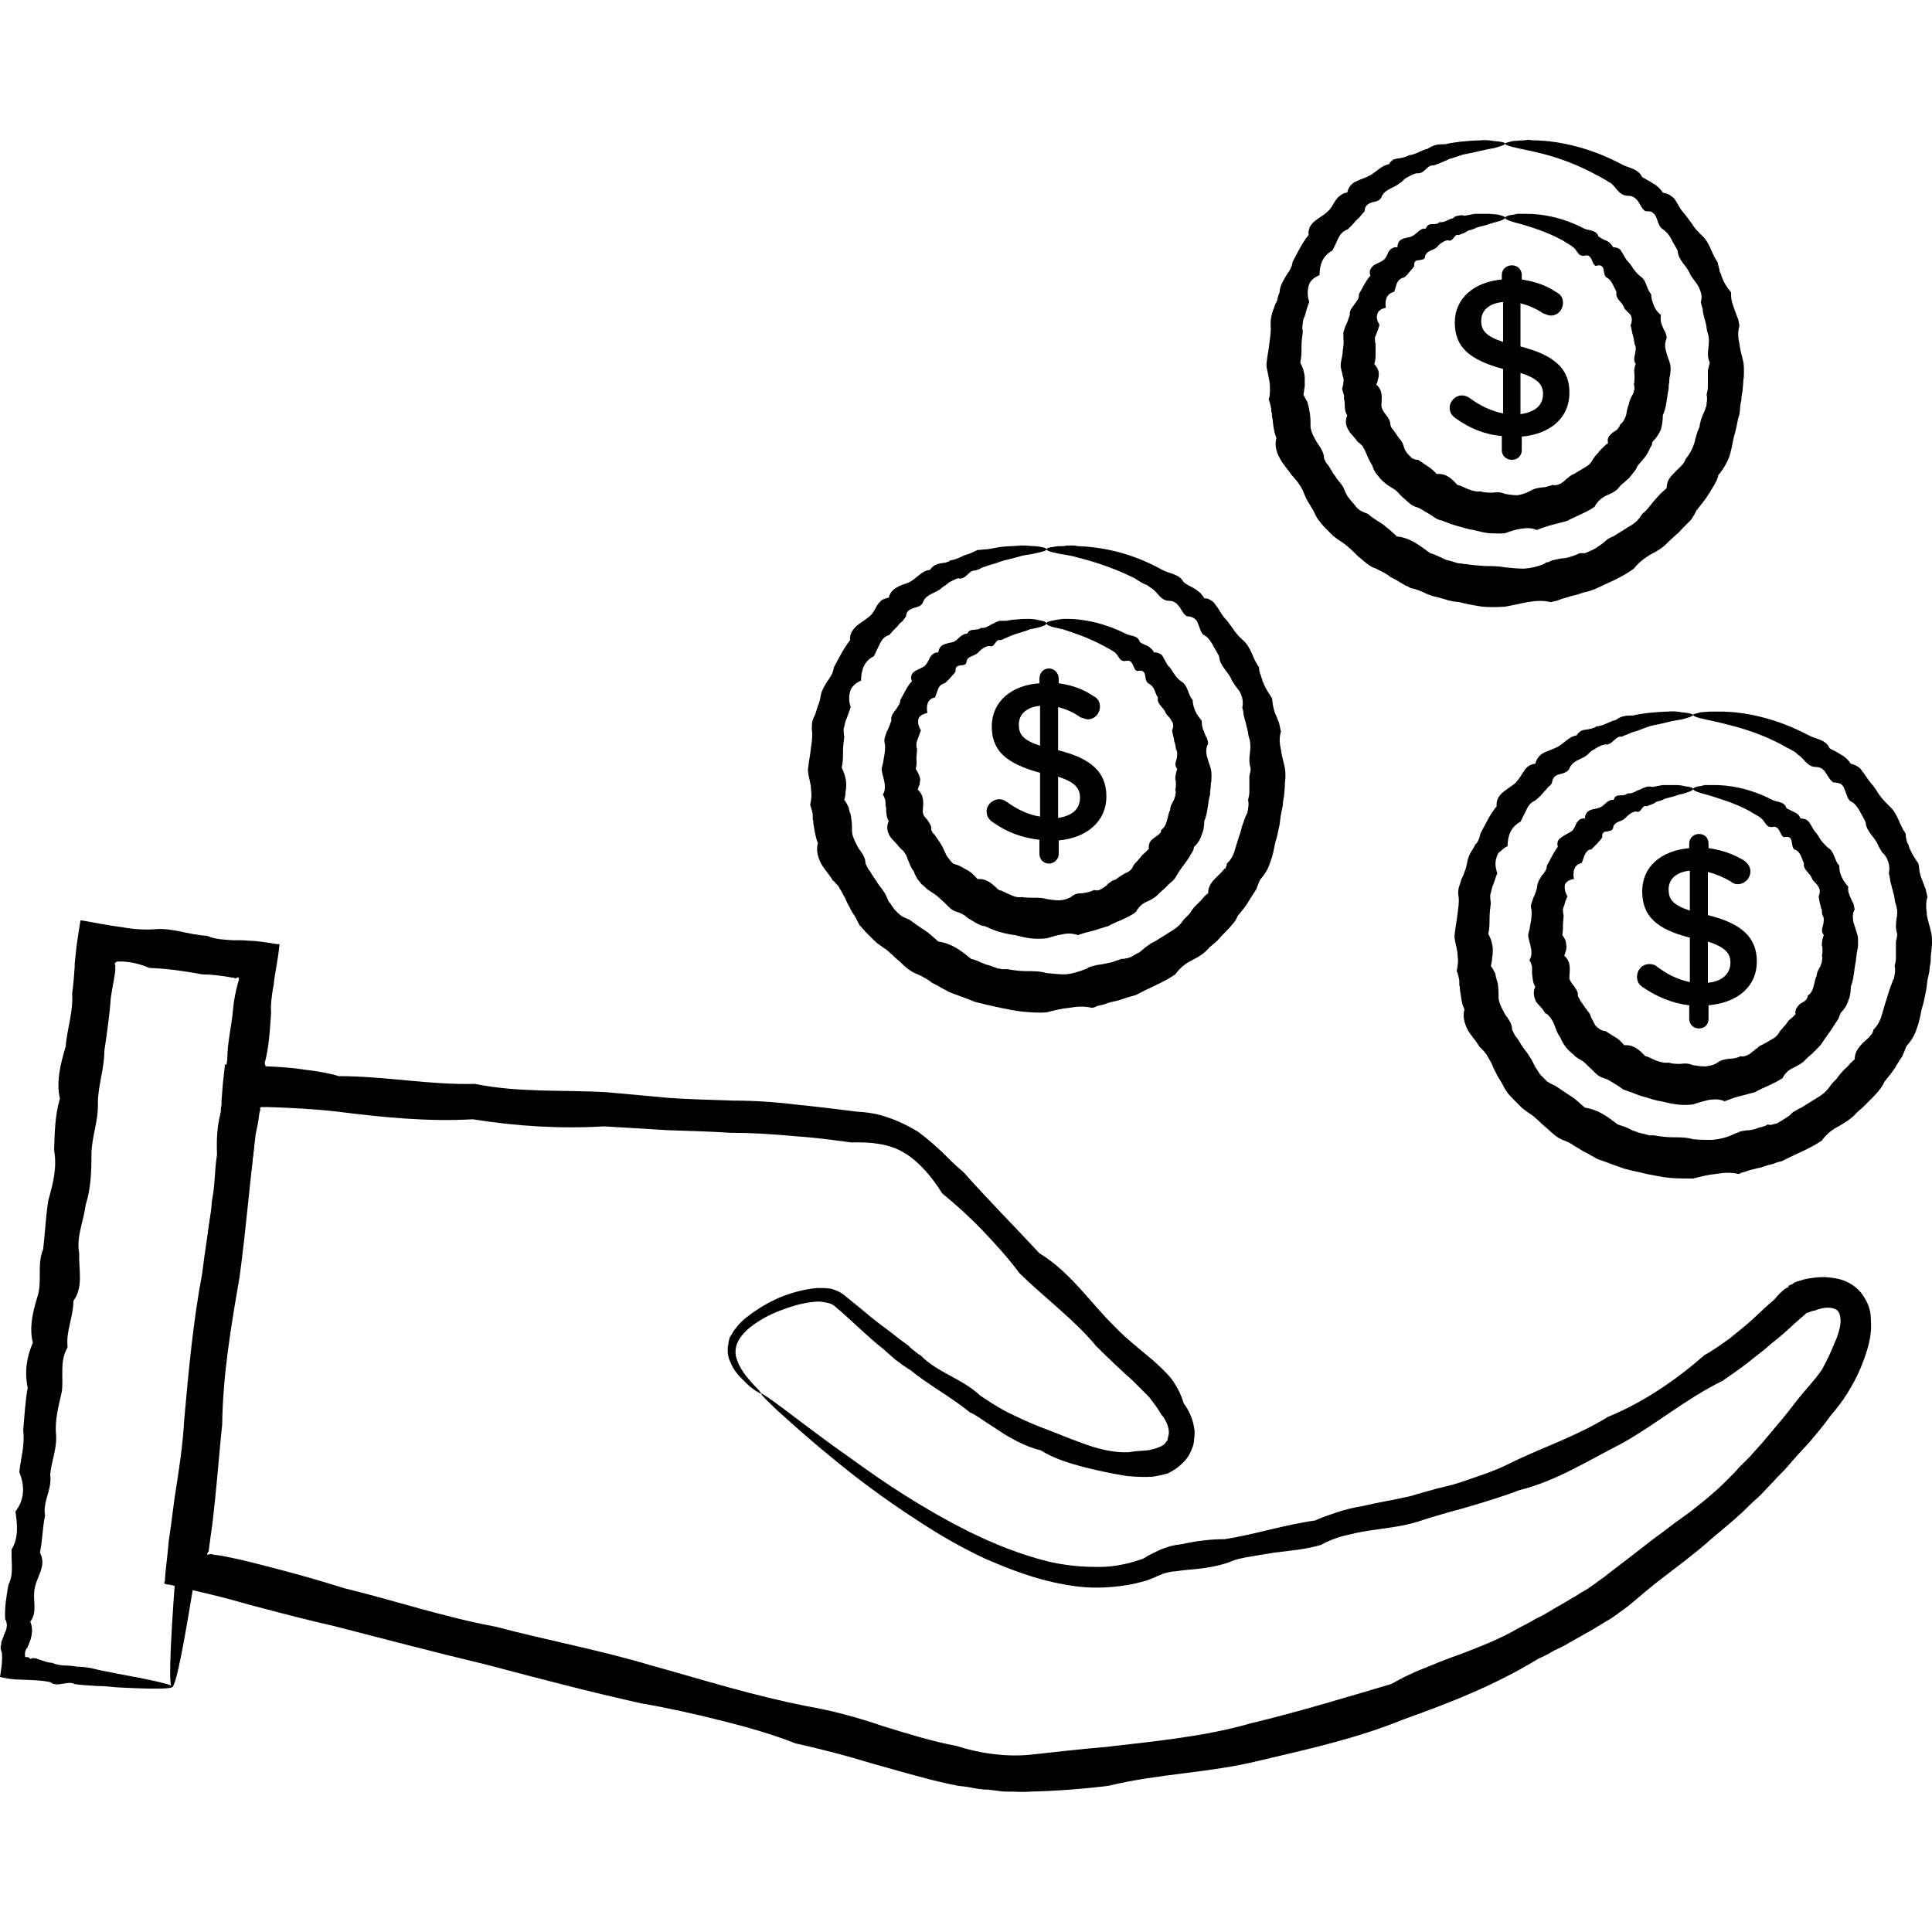 <?xml version="1.0" encoding="UTF-8"?>
<!DOCTYPE svg PUBLIC "-//W3C//DTD SVG 1.1//EN" "http://www.w3.org/Graphics/SVG/1.1/DTD/svg11.dtd">
<!-- Creator: CorelDRAW 2018 (64-Bit) -->
<svg xmlns="http://www.w3.org/2000/svg" xml:space="preserve" width="30px" height="30px" version="1.1" style="shape-rendering:geometricPrecision; text-rendering:geometricPrecision; image-rendering:optimizeQuality; fill-rule:evenodd; clip-rule:evenodd"
viewBox="0 0 30 30"
 xmlns:xlink="http://www.w3.org/1999/xlink">
 <defs>
  <style type="text/css">
   <![CDATA[
    .fil0 {fill:black;fill-rule:nonzero}
   ]]>
  </style>
 </defs>
 <g id="Layer_x0020_1">
  <path class="fil0" d="M11.82 21.64c-0.01,0 -0.06,-0.02 -0.15,-0.09 -0.04,-0.03 -0.09,-0.08 -0.15,-0.14 -0.06,-0.06 -0.13,-0.14 -0.17,-0.24 -0.03,-0.06 -0.05,-0.12 -0.05,-0.18 0,-0.02 0,-0.04 0,-0.06 0,-0.01 0,-0.03 0.01,-0.05 0,-0.04 0.01,-0.07 0.02,-0.11 0.02,-0.03 0.04,-0.06 0.06,-0.1 0.02,-0.03 0.05,-0.06 0.07,-0.09 0.05,-0.06 0.11,-0.11 0.18,-0.16 0.13,-0.1 0.28,-0.19 0.46,-0.27 0.17,-0.07 0.37,-0.13 0.59,-0.15 0.06,0 0.13,0 0.21,0.01 0.07,0.02 0.15,0.05 0.22,0.11 0.12,0.1 0.25,0.2 0.39,0.32 0.12,0.1 0.25,0.19 0.39,0.3 0.06,0.05 0.13,0.1 0.2,0.15 0.03,0.03 0.06,0.06 0.09,0.08 0.04,0.03 0.07,0.06 0.11,0.08 0.25,0.26 0.63,0.35 0.92,0.62 0.08,0.05 0.16,0.11 0.25,0.16 0.08,0.05 0.17,0.1 0.26,0.14 0.18,0.09 0.37,0.17 0.56,0.24 0.2,0.08 0.4,0.16 0.6,0.23 0.21,0.07 0.42,0.12 0.64,0.11 0.1,-0.02 0.2,-0.02 0.3,-0.03 0.09,-0.02 0.17,-0.04 0.23,-0.08 0.03,-0.02 0.05,-0.05 0.07,-0.08 0,-0.02 0.01,-0.04 0.01,-0.06 0.01,-0.02 0.01,-0.04 0.01,-0.06 0,-0.09 -0.05,-0.2 -0.12,-0.28 -0.05,-0.09 -0.12,-0.18 -0.19,-0.27 -0.08,-0.08 -0.16,-0.16 -0.25,-0.25 -0.19,-0.17 -0.38,-0.35 -0.57,-0.54 -0.34,-0.41 -0.79,-0.74 -1.19,-1.13 -0.17,-0.23 -0.36,-0.44 -0.56,-0.65 -0.2,-0.21 -0.42,-0.41 -0.64,-0.59 -0.08,-0.13 -0.17,-0.25 -0.26,-0.35 -0.1,-0.11 -0.21,-0.21 -0.33,-0.28 -0.23,-0.14 -0.52,-0.17 -0.82,-0.16 -0.29,-0.04 -0.6,-0.08 -0.91,-0.1 -0.32,-0.03 -0.64,-0.05 -0.96,-0.05 -0.32,-0.02 -0.65,-0.03 -0.97,-0.04 -0.33,-0.02 -0.66,-0.04 -1,-0.06 -0.67,0.04 -1.35,0 -2.04,-0.11 -0.7,0.04 -1.4,-0.03 -2.11,-0.12 -0.36,-0.04 -0.72,-0.06 -1.09,-0.07l-0.03 0 -0.02 0c0,0 0,0 0,0l-0.01 0 -0.02 0c-0.01,0.01 -0.02,0 -0.02,0.01 0,0.01 0,0.01 0,0.02 0,0.01 0,0.01 0,0.02l0 0 0 0.01 0 0 -0.01 0.02 -0.01 0.07c-0.01,0.09 -0.03,0.18 -0.05,0.27 -0.09,0.73 -0.15,1.48 -0.25,2.22 -0.13,0.75 -0.26,1.51 -0.27,2.29 -0.04,0.38 -0.07,0.77 -0.11,1.16 -0.02,0.19 -0.04,0.39 -0.07,0.58l-0.02 0.15 -0.01 0.07c0,0.02 0,0.01 -0.01,0.02l0 0 -0.01 0.02c0,0.01 -0.01,0.02 0,0.02 0.02,0 0.03,0 0.04,-0.01l0.01 0 0 0 0 0c0,0 0,0 0.01,0l0.03 0.01c0.1,0.01 0.2,0.03 0.29,0.05 0.2,0.04 0.38,0.09 0.58,0.14 0.39,0.1 0.78,0.21 1.16,0.33 0.78,0.19 1.55,0.45 2.36,0.6 0.79,0.21 1.61,0.36 2.41,0.6 0.4,0.11 0.8,0.23 1.2,0.34 0.4,0.11 0.8,0.21 1.2,0.29 0.41,0.07 0.81,0.18 1.19,0.31 0.39,0.12 0.77,0.24 1.15,0.31 0.37,0.12 0.76,0.17 1.12,0.14 0.39,-0.04 0.78,-0.09 1.17,-0.12 0.77,-0.09 1.55,-0.16 2.28,-0.37 0.75,-0.18 1.47,-0.4 2.18,-0.61 0.08,-0.04 0.16,-0.09 0.25,-0.13 0.08,-0.04 0.17,-0.08 0.25,-0.11 0.17,-0.07 0.34,-0.14 0.51,-0.2 0.17,-0.06 0.34,-0.13 0.51,-0.2 0.16,-0.07 0.33,-0.15 0.48,-0.24 0.08,-0.04 0.16,-0.08 0.24,-0.13l0.12 -0.06 0.12 -0.07c0.08,-0.05 0.16,-0.09 0.24,-0.14 0.08,-0.05 0.16,-0.09 0.23,-0.14 0.08,-0.04 0.15,-0.09 0.22,-0.14 0.06,-0.05 0.13,-0.09 0.2,-0.15 0.14,-0.11 0.29,-0.22 0.43,-0.33 0.14,-0.11 0.28,-0.22 0.42,-0.32 0.14,-0.11 0.28,-0.21 0.42,-0.31 0.14,-0.11 0.28,-0.22 0.4,-0.33 0.07,-0.06 0.13,-0.12 0.19,-0.18 0.06,-0.06 0.12,-0.12 0.17,-0.18 0.06,-0.06 0.12,-0.12 0.18,-0.18 0.05,-0.06 0.11,-0.12 0.17,-0.19 0.11,-0.13 0.21,-0.25 0.32,-0.38 0.11,-0.13 0.21,-0.27 0.31,-0.39 0.11,-0.13 0.22,-0.25 0.31,-0.38 0.07,-0.13 0.14,-0.27 0.19,-0.4 0.06,-0.13 0.1,-0.26 0.1,-0.36 0,-0.05 -0.01,-0.09 -0.02,-0.12 -0.02,-0.03 -0.03,-0.05 -0.06,-0.06 -0.07,-0.04 -0.2,-0.03 -0.32,0.02 -0.03,0 -0.07,0.02 -0.1,0.03l-0.03 0.01c0,0 -0.01,0 -0.01,0.01l-0.07 0.06 -0.09 0.08c-0.12,0.11 -0.24,0.22 -0.37,0.32 -0.12,0.11 -0.25,0.2 -0.37,0.3 -0.13,0.1 -0.26,0.19 -0.39,0.28 -0.57,0.28 -1.04,0.68 -1.56,0.97 -0.53,0.27 -1.03,0.59 -1.6,0.73 -0.26,0.1 -0.53,0.18 -0.8,0.26 -0.13,0.04 -0.26,0.07 -0.39,0.11 -0.14,0.04 -0.27,0.08 -0.39,0.12 -0.26,0.08 -0.52,0.1 -0.77,0.14 -0.13,0.02 -0.26,0.05 -0.38,0.08 -0.12,0.03 -0.24,0.08 -0.35,0.14 -0.24,0.07 -0.49,0.09 -0.73,0.12 -0.06,0.01 -0.12,0.02 -0.18,0.03 -0.06,0.01 -0.12,0.02 -0.18,0.03 -0.12,0.02 -0.23,0.04 -0.34,0.09 -0.23,0.08 -0.45,0.1 -0.68,0.12l-0.08 0.01 -0.07 0.01c-0.05,0 -0.09,0.01 -0.13,0.02 -0.05,0.01 -0.09,0.03 -0.14,0.05 -0.06,0.03 -0.12,0.05 -0.17,0.07 -0.23,0.07 -0.45,0.1 -0.67,0.11 -0.22,0.01 -0.43,-0.01 -0.63,-0.05 -0.45,-0.08 -0.85,-0.24 -1.22,-0.4 -0.36,-0.17 -0.69,-0.36 -0.98,-0.55 -0.58,-0.37 -1.05,-0.73 -1.41,-1.03 -0.37,-0.3 -0.64,-0.55 -0.82,-0.71 -0.18,-0.17 -0.27,-0.26 -0.26,-0.27 0.01,-0.01 0.14,0.08 0.38,0.26 0.24,0.18 0.59,0.45 1.06,0.78 0.47,0.34 1.06,0.74 1.8,1.11 0.37,0.18 0.78,0.35 1.23,0.46 0.22,0.05 0.46,0.08 0.7,0.08 0.23,0.01 0.48,-0.03 0.71,-0.11 0.04,-0.01 0.08,-0.03 0.12,-0.06 0.04,-0.02 0.1,-0.05 0.16,-0.08 0.06,-0.03 0.13,-0.05 0.19,-0.07l0.09 -0.02 0.08 -0.01c0.22,-0.05 0.45,-0.08 0.68,-0.08 0.45,-0.07 0.91,-0.22 1.4,-0.29 0.11,-0.05 0.23,-0.09 0.35,-0.13 0.12,-0.04 0.24,-0.07 0.37,-0.09 0.25,-0.06 0.51,-0.1 0.77,-0.16 0.12,-0.04 0.25,-0.07 0.38,-0.11 0.12,-0.03 0.26,-0.06 0.38,-0.1 0.26,-0.09 0.52,-0.17 0.76,-0.29 0.5,-0.25 1.04,-0.42 1.54,-0.73 0.54,-0.22 1.04,-0.56 1.5,-0.96 0.13,-0.07 0.25,-0.16 0.38,-0.25 0.12,-0.1 0.24,-0.19 0.36,-0.3 0.11,-0.1 0.22,-0.21 0.34,-0.31l0.08 -0.09c0.03,-0.02 0.04,-0.05 0.11,-0.09l0.02 -0.01 0.02 -0.01 0 0 0 0c0,0.01 -0.02,-0.02 -0.01,-0.01l0 0 0.01 -0.01 0.05 -0.02 0.04 -0.03c0.01,0 0.02,0 0.03,-0.01 0.05,-0.01 0.09,-0.03 0.14,-0.04 0.1,-0.02 0.2,-0.03 0.3,-0.03 0.11,0.01 0.22,0.02 0.33,0.07 0.11,0.05 0.22,0.14 0.28,0.25 0.07,0.11 0.1,0.22 0.1,0.33 0.02,0.22 -0.03,0.41 -0.09,0.58 -0.06,0.18 -0.14,0.35 -0.23,0.5 -0.09,0.16 -0.2,0.3 -0.31,0.43 -0.1,0.14 -0.21,0.27 -0.32,0.4 -0.12,0.13 -0.24,0.26 -0.35,0.39 -0.06,0.07 -0.13,0.13 -0.19,0.2 -0.06,0.06 -0.12,0.13 -0.18,0.19 -0.06,0.07 -0.13,0.12 -0.19,0.18 -0.07,0.07 -0.13,0.13 -0.2,0.19 -0.13,0.12 -0.27,0.23 -0.41,0.35 -0.13,0.12 -0.27,0.23 -0.41,0.34 -0.14,0.11 -0.29,0.22 -0.43,0.33 -0.14,0.11 -0.28,0.23 -0.41,0.34 -0.07,0.06 -0.16,0.12 -0.24,0.18 -0.08,0.06 -0.16,0.1 -0.24,0.15 -0.08,0.05 -0.16,0.1 -0.24,0.14 -0.08,0.05 -0.16,0.09 -0.23,0.13 -0.08,0.05 -0.16,0.09 -0.25,0.13 -0.08,0.05 -0.16,0.09 -0.25,0.13 -0.65,0.4 -1.36,0.68 -2.09,0.94 -0.71,0.29 -1.47,0.46 -2.24,0.64 -0.76,0.19 -1.56,0.2 -2.34,0.39 -0.4,0.05 -0.81,0.08 -1.21,0.09 -0.1,0.01 -0.22,0 -0.33,0 -0.05,0 -0.11,0 -0.16,-0.01l-0.16 -0.02c-0.11,0 -0.21,-0.02 -0.31,-0.04l-0.16 -0.02 -0.15 -0.03c-0.41,-0.09 -0.8,-0.21 -1.2,-0.32 -0.39,-0.12 -0.78,-0.22 -1.18,-0.31 -0.38,-0.15 -0.78,-0.26 -1.18,-0.36 -0.4,-0.1 -0.8,-0.19 -1.21,-0.26 -0.81,-0.18 -1.61,-0.39 -2.4,-0.6 -0.8,-0.19 -1.59,-0.4 -2.37,-0.6 -0.4,-0.09 -0.78,-0.19 -1.16,-0.29 -0.2,-0.05 -0.39,-0.11 -0.59,-0.16 -0.09,-0.02 -0.19,-0.05 -0.29,-0.07 -0.17,-0.04 -0.33,-0.08 -0.5,-0.12l-0.07 -0.01 -0.02 -0.01 -0.01 0c0,0 0,0 0,-0.01l0.01 -0.03 0.01 -0.14 0.03 -0.27 0.02 -0.21 0.02 -0.14c0.03,-0.2 0.05,-0.39 0.08,-0.59 0.06,-0.38 0.12,-0.77 0.14,-1.15 0.07,-0.78 0.14,-1.54 0.28,-2.28 0.09,-0.76 0.26,-1.49 0.27,-2.23 0,-0.09 0.01,-0.18 0.02,-0.27l0 -0.07 0.01 -0.04 0 -0.07 0.02 -0.26 0.03 -0.27 0 -0.03c0,0 0,0 0,0l0.01 0 0 0 0.02 0 0.06 0 0.13 0.01c0.17,0.01 0.32,0.01 0.48,0.02 0.19,0.01 0.36,0.02 0.54,0.05 0.18,0.02 0.36,0.05 0.53,0.1 0.72,0 1.42,0.14 2.11,0.12 0.69,0.14 1.38,0.09 2.05,0.13 0.33,0.03 0.66,0.06 0.99,0.09 0.32,0.02 0.65,0.03 0.97,0.04 0.33,0 0.64,0.02 0.96,0.06 0.32,0.03 0.63,0.07 0.95,0.11 0.16,0.01 0.33,0.03 0.49,0.09 0.16,0.05 0.32,0.13 0.47,0.22 0.14,0.1 0.26,0.21 0.38,0.32 0.11,0.11 0.22,0.22 0.33,0.31 0.4,0.45 0.8,0.85 1.18,1.26 0.49,0.3 0.79,0.77 1.17,1.14 0.18,0.19 0.39,0.35 0.59,0.52 0.09,0.08 0.2,0.18 0.29,0.29 0.08,0.11 0.15,0.24 0.19,0.38 0.09,0.12 0.15,0.26 0.17,0.43 0,0.05 0,0.09 -0.01,0.14 0,0.04 -0.01,0.09 -0.03,0.13 -0.03,0.09 -0.09,0.18 -0.16,0.24 -0.07,0.07 -0.14,0.11 -0.22,0.15 -0.04,0.01 -0.08,0.02 -0.12,0.03l-0.11 0.02c-0.14,0.01 -0.27,0 -0.4,-0.01 -0.25,-0.04 -0.48,-0.09 -0.71,-0.15 -0.22,-0.06 -0.44,-0.13 -0.63,-0.25 -0.21,-0.05 -0.4,-0.15 -0.58,-0.26 -0.09,-0.06 -0.18,-0.12 -0.26,-0.17 -0.09,-0.06 -0.17,-0.12 -0.26,-0.16 -0.31,-0.25 -0.65,-0.43 -0.93,-0.66 -0.04,-0.02 -0.07,-0.05 -0.11,-0.07 -0.04,-0.03 -0.07,-0.06 -0.11,-0.08 -0.06,-0.06 -0.13,-0.11 -0.19,-0.17 -0.13,-0.1 -0.25,-0.21 -0.37,-0.32 -0.13,-0.12 -0.26,-0.24 -0.38,-0.34 -0.03,-0.03 -0.07,-0.05 -0.12,-0.06 -0.05,-0.01 -0.1,-0.02 -0.15,-0.02 -0.19,0.01 -0.37,0.06 -0.53,0.12 -0.17,0.06 -0.31,0.13 -0.44,0.22 -0.12,0.08 -0.22,0.18 -0.27,0.28 -0.05,0.1 -0.05,0.21 -0.01,0.3 0.03,0.09 0.08,0.16 0.13,0.23 0.05,0.06 0.09,0.11 0.13,0.15 0.08,0.08 0.11,0.12 0.11,0.13z"/>
  <path class="fil0" d="M2.68 26.19c-0.01,0.04 -0.32,0.04 -0.88,0.01 -0.09,-0.01 -0.19,-0.02 -0.3,-0.02 -0.11,-0.01 -0.22,-0.01 -0.34,-0.03 -0.12,-0.06 -0.26,0.06 -0.38,-0.03 -0.14,-0.03 -0.25,-0.03 -0.49,-0.04 -0.1,0 -0.2,-0.02 -0.29,-0.04 0.02,-0.12 0.04,-0.24 0.03,-0.37 -0.01,-0.03 -0.02,-0.06 -0.02,-0.09 0,-0.01 0,-0.03 0.01,-0.04 0,-0.02 0,-0.02 0,-0.04 0.01,-0.03 0.03,-0.07 0.04,-0.11 0.04,-0.08 0.07,-0.16 0.02,-0.25 -0.01,-0.18 0.02,-0.35 0.05,-0.53 0.09,-0.17 0.04,-0.36 0.05,-0.55 0.11,-0.18 0.09,-0.38 0.06,-0.59 0.14,-0.18 0.15,-0.39 0.06,-0.61 0.02,-0.21 0.09,-0.42 0.06,-0.65 0.02,-0.21 0.03,-0.44 0.07,-0.66 -0.05,-0.24 -0.02,-0.47 0.08,-0.7 -0.06,-0.24 0,-0.48 0.07,-0.71 0.08,-0.24 -0.01,-0.5 0.09,-0.74 0.03,-0.25 0.04,-0.51 0.08,-0.76 0.07,-0.25 0.14,-0.51 0.09,-0.78 0.01,-0.26 0.01,-0.53 0.09,-0.8 -0.06,-0.27 0.01,-0.54 0.09,-0.81 0.02,-0.27 0.12,-0.54 0.1,-0.82 0.02,-0.14 0.03,-0.28 0.04,-0.42l0 -0.05 0.01 -0.09 0.02 -0.19c0.02,-0.14 0.04,-0.27 0.06,-0.39l0 0c0.14,0.02 0.27,0.05 0.4,0.07 0.11,0.02 0.21,0.03 0.32,0.05 0.14,0.02 0.28,0.03 0.42,0.02 0.28,-0.03 0.55,0.09 0.82,0.1 0.14,0.06 0.27,0.06 0.41,0.07l0.05 0 0.03 0 0.04 0c0.06,0 0.13,0.01 0.19,0.01 0.13,0.01 0.25,0.03 0.37,0.05l0.04 0c-0.01,0.12 -0.03,0.24 -0.05,0.36l-0.03 0.18 -0.01 0.09 -0.01 0.05c-0.02,0.13 -0.04,0.26 -0.03,0.39 -0.02,0.26 -0.03,0.52 -0.1,0.78 0.1,0.27 -0.09,0.5 -0.09,0.75 -0.09,0.25 -0.05,0.5 -0.1,0.74 0,0.24 -0.12,0.47 -0.09,0.71 -0.04,0.24 -0.01,0.47 -0.09,0.7 0.04,0.23 -0.11,0.44 -0.09,0.66 -0.02,0.22 -0.05,0.44 -0.08,0.64 -0.13,0.2 -0.07,0.41 -0.09,0.62 -0.03,0.19 0.01,0.4 -0.08,0.58 -0.03,0.19 -0.1,0.37 -0.08,0.55 0,0.18 -0.19,0.34 -0.07,0.52 0,0.17 -0.15,0.32 -0.07,0.49 0.06,0.16 -0.05,0.31 -0.07,0.45 -0.02,0.14 -0.04,0.28 -0.06,0.41 -0.19,1.2 -0.32,1.87 -0.38,1.87 -0.06,-0.01 -0.02,-0.86 0.1,-2.32 0.02,-0.15 -0.04,-0.31 0.04,-0.46 0.02,-0.15 -0.01,-0.32 0.05,-0.49 -0.08,-0.17 0.02,-0.34 0.05,-0.52 0.01,-0.18 0.07,-0.36 0.05,-0.55 -0.03,-0.2 0.07,-0.39 0.06,-0.59 0.08,-0.19 0.09,-0.4 0.06,-0.61 0.08,-0.21 0.04,-0.43 0.07,-0.65 0.11,-0.2 0.08,-0.44 0.07,-0.67 -0.01,-0.23 0.06,-0.45 0.07,-0.69 0.05,-0.23 0.04,-0.47 0.08,-0.72 -0.01,-0.24 0,-0.49 0.08,-0.73 0,-0.26 0.05,-0.51 0.08,-0.76 0,-0.26 0.07,-0.52 0.09,-0.78 0.01,-0.13 0.04,-0.26 0.07,-0.38l0.01 -0.03c0,0 0,-0.02 0,-0.01 0,-0.01 0.01,-0.01 0.01,-0.02 0,-0.01 0,-0.01 0,-0.02 0,-0.02 -0.01,-0.03 -0.03,-0.02l-0.01 0.01c-0.01,0 -0.02,0 -0.03,0 0,0 -0.01,-0.01 -0.01,-0.01l0 0 -0.03 0 -0.05 -0.01c-0.13,-0.02 -0.27,-0.04 -0.41,-0.04 -0.27,-0.05 -0.54,-0.09 -0.82,-0.1 -0.14,-0.06 -0.27,-0.09 -0.41,-0.1l-0.06 0c0,0 -0.02,0 -0.02,0l-0.01 0c-0.01,0 -0.01,0.01 -0.02,0.01 -0.01,0.01 -0.02,0.02 -0.02,0.03l0 0c0.01,0.01 0.01,0.02 0.01,0.03 0,0 0.01,0.01 0.01,0.01l-0.01 0 0 0.02 0 0.05c-0.02,0.14 -0.05,0.28 -0.07,0.42 -0.02,0.28 -0.06,0.55 -0.1,0.82 0,0.28 -0.1,0.54 -0.1,0.81 0.01,0.28 -0.1,0.53 -0.1,0.8 0,0.27 -0.01,0.53 -0.09,0.78 -0.03,0.25 -0.15,0.5 -0.1,0.75 -0.01,0.26 0.07,0.52 -0.09,0.74 0,0.25 -0.12,0.47 -0.09,0.72 -0.13,0.22 -0.06,0.46 -0.09,0.69 -0.05,0.22 -0.11,0.44 -0.09,0.66 0.02,0.23 -0.08,0.43 -0.09,0.64 0.03,0.22 -0.12,0.41 -0.08,0.62 -0.04,0.19 -0.04,0.39 -0.08,0.58 0.11,0.2 -0.05,0.37 -0.08,0.55 -0.04,0.18 0.05,0.37 -0.07,0.52 0.04,0.09 0.03,0.18 0.01,0.26 -0.01,0.04 -0.03,0.08 -0.04,0.11 -0.01,0.01 -0.01,0.03 -0.01,0.03l-0.01 0.01c-0.01,0.01 -0.01,0.02 -0.02,0.03 -0.02,0.05 -0.01,0.08 -0.01,0.11 0.04,0 0.06,0 0.08,0.03 0.03,-0.01 0.05,-0.02 0.06,-0.01 0.01,0 0.01,0 0.01,0l0.01 0 0.01 0c0.02,0.01 0.03,0.01 0.05,0.02 0.07,0.02 0.13,0.05 0.2,0.05 0.13,0.06 0.26,0.03 0.38,0.06 0.12,0 0.23,0.02 0.34,0.05 0.1,0.02 0.2,0.04 0.3,0.06 0.55,0.1 0.85,0.17 0.85,0.2z"/>
  <path class="fil0" d="M16.25 8.53c0,0.02 -0.06,0.04 -0.17,0.06 -0.06,0.02 -0.13,0.02 -0.21,0.04 -0.08,0.02 -0.17,0.05 -0.27,0.07 -0.07,0.02 -0.14,0.05 -0.22,0.07 -0.04,0.01 -0.08,0.03 -0.12,0.04 -0.04,0.02 -0.08,0.04 -0.12,0.05 -0.1,-0.01 -0.14,0.15 -0.26,0.12 -0.05,0.01 -0.09,0.04 -0.14,0.06 -0.02,0.02 -0.04,0.03 -0.06,0.05 -0.02,0.01 -0.05,0.03 -0.07,0.05 -0.08,0.07 -0.21,0.08 -0.27,0.19 -0.02,0.08 -0.08,0.09 -0.15,0.11 -0.06,0.02 -0.12,0.05 -0.12,0.13 -0.02,0.03 -0.04,0.05 -0.06,0.08 -0.03,0.02 -0.05,0.04 -0.07,0.07 -0.04,0.04 -0.09,0.09 -0.13,0.14 -0.08,0.02 -0.12,0.08 -0.15,0.14 -0.03,0.06 -0.06,0.13 -0.09,0.19 -0.15,0.07 -0.2,0.22 -0.2,0.38 -0.05,0.02 -0.08,0.04 -0.11,0.07 -0.03,0.03 -0.05,0.06 -0.06,0.1 -0.02,0.07 -0.02,0.16 0.01,0.24 -0.03,0.08 -0.05,0.15 -0.08,0.22 -0.01,0.04 -0.02,0.08 -0.03,0.12 0,0.04 0,0.08 0.01,0.12 -0.01,0.08 -0.02,0.16 -0.02,0.24 0,0.08 0,0.16 -0.02,0.24 0.02,0.04 0.04,0.09 0.05,0.13 0.01,0.04 0.02,0.08 0.02,0.12 0,0.04 0,0.08 -0.01,0.12 0,0.05 -0.01,0.09 -0.02,0.13 0.03,0.04 0.05,0.08 0.07,0.12 0,0.02 0.01,0.04 0.01,0.06 0.01,0.02 0.02,0.04 0.02,0.06 0.02,0.09 0.02,0.17 0.02,0.26 0.01,0.09 0.06,0.17 0.1,0.25 0.05,0.07 0.11,0.14 0.11,0.24l0.03 0.06c0.01,0.02 0.02,0.04 0.04,0.06 0.02,0.04 0.05,0.08 0.07,0.11 0.03,0.04 0.05,0.08 0.08,0.12 0.03,0.03 0.05,0.07 0.08,0.11 0.02,0.04 0.04,0.08 0.06,0.13 0.03,0.03 0.05,0.07 0.08,0.11 0.03,0.04 0.07,0.07 0.1,0.1 0.04,0.03 0.09,0.05 0.14,0.07 0.07,0.05 0.15,0.11 0.23,0.16 0.08,0.05 0.15,0.12 0.22,0.18 0.21,0.03 0.35,0.14 0.51,0.27 0.05,0.01 0.1,0.03 0.14,0.05 0.05,0.02 0.09,0.04 0.14,0.05 0.05,0.02 0.09,0.03 0.14,0.05 0.03,0 0.05,0.01 0.08,0.01 0.02,0 0.04,0 0.07,0 0.1,0.02 0.2,0.03 0.3,0.03 0.1,0 0.2,0 0.3,0.03 0.1,0.01 0.2,0.02 0.3,0.02 0.1,-0.01 0.2,-0.04 0.3,-0.08 0.01,0 0.02,-0.01 0.03,-0.01 0.01,-0.01 0.02,-0.02 0.03,-0.02 0.03,-0.01 0.05,-0.02 0.07,-0.02 0.05,-0.02 0.1,-0.02 0.15,-0.03 0.05,-0.01 0.1,-0.02 0.14,-0.03 0.05,-0.02 0.1,-0.03 0.14,-0.05 0.03,0 0.05,0 0.08,-0.01 0.02,0 0.05,-0.01 0.07,-0.02 0.04,-0.02 0.08,-0.05 0.13,-0.07l0.06 -0.05 0.05 -0.04c0.04,-0.03 0.08,-0.06 0.13,-0.08 0.08,-0.05 0.16,-0.1 0.24,-0.15 0.09,-0.05 0.16,-0.11 0.21,-0.19 0.03,-0.03 0.07,-0.07 0.1,-0.1 0.02,-0.04 0.05,-0.08 0.08,-0.11 0.04,-0.04 0.07,-0.07 0.1,-0.1 0.03,-0.04 0.06,-0.07 0.1,-0.1 0,-0.11 0.06,-0.18 0.12,-0.24 0.04,-0.04 0.07,-0.07 0.1,-0.1 0.02,-0.02 0.03,-0.04 0.05,-0.05 0.01,-0.02 0.02,-0.04 0.02,-0.07 0.07,-0.06 0.11,-0.15 0.13,-0.23 0.03,-0.09 0.05,-0.17 0.08,-0.25 0.02,-0.09 0.05,-0.17 0.08,-0.25 0.01,-0.02 0.02,-0.04 0.03,-0.06 0,-0.02 0.01,-0.04 0.01,-0.07 0.01,-0.04 0.01,-0.08 0,-0.13 0.01,-0.04 0.02,-0.08 0.02,-0.12 0,-0.04 0,-0.09 0,-0.13 0,-0.04 0,-0.08 0,-0.12 0.01,-0.04 0.02,-0.08 0.02,-0.12 -0.03,-0.09 -0.02,-0.17 -0.01,-0.25 0.01,-0.08 0.01,-0.16 -0.02,-0.24 -0.01,-0.04 -0.01,-0.08 -0.02,-0.11 -0.01,-0.04 -0.02,-0.08 -0.03,-0.12 -0.01,-0.04 -0.02,-0.07 -0.03,-0.11 0,-0.04 -0.01,-0.08 -0.02,-0.11 0.02,-0.09 0,-0.17 -0.03,-0.23 -0.01,-0.02 -0.02,-0.04 -0.03,-0.05l-0.04 -0.05c-0.02,-0.03 -0.04,-0.06 -0.06,-0.09 -0.05,-0.14 -0.19,-0.22 -0.2,-0.38 -0.03,-0.06 -0.07,-0.12 -0.1,-0.18 -0.04,-0.06 -0.07,-0.12 -0.14,-0.15 -0.05,-0.04 -0.06,-0.12 -0.09,-0.18 -0.01,-0.04 -0.03,-0.06 -0.06,-0.08 -0.03,-0.02 -0.06,-0.03 -0.11,-0.03 -0.05,-0.03 -0.08,-0.09 -0.11,-0.14 -0.04,-0.05 -0.08,-0.1 -0.16,-0.1 -0.14,0 -0.18,-0.13 -0.27,-0.19 -0.03,-0.02 -0.05,-0.03 -0.07,-0.05 -0.02,-0.01 -0.05,-0.02 -0.07,-0.03 -0.05,-0.03 -0.09,-0.05 -0.13,-0.08 -0.4,-0.2 -0.75,-0.29 -0.99,-0.35 -0.25,-0.04 -0.38,-0.07 -0.38,-0.1 0,-0.02 0.04,-0.03 0.12,-0.04 0.04,-0.01 0.09,-0.01 0.15,-0.01 0.03,-0.01 0.07,-0.01 0.1,-0.01 0.04,0 0.08,0 0.11,0.01 0.32,0.01 0.8,0.08 1.32,0.37 0.11,0.06 0.26,0.06 0.33,0.19 0.05,0.04 0.11,0.07 0.17,0.1 0.06,0.04 0.11,0.08 0.15,0.15 0.04,0 0.07,0.01 0.1,0.03 0.04,0.02 0.06,0.05 0.08,0.08 0.05,0.06 0.08,0.13 0.13,0.19 0.05,0.05 0.09,0.11 0.14,0.18 0.04,0.06 0.09,0.12 0.15,0.17 0.13,0.11 0.15,0.29 0.25,0.42 0,0.05 0.01,0.09 0.03,0.13 0,0.02 0.01,0.04 0.02,0.06 0,0.02 0.01,0.04 0.02,0.06 0.03,0.08 0.08,0.15 0.13,0.23 0.01,0.04 0.01,0.09 0.02,0.13 0.01,0.04 0.02,0.09 0.04,0.13 0.02,0.04 0.03,0.08 0.05,0.12 0.01,0.05 0.02,0.09 0.03,0.14 -0.03,0.1 -0.02,0.19 0,0.28 0.01,0.09 0.04,0.18 0.06,0.28 0.01,0.05 0.01,0.09 0.01,0.14 0,0.05 -0.01,0.1 -0.01,0.15 0,0.05 -0.01,0.09 -0.01,0.14 -0.01,0.05 -0.02,0.1 -0.02,0.15 -0.01,0.05 -0.02,0.1 -0.03,0.15l-0.01 0.07 -0.01 0.08c-0.02,0.1 -0.04,0.2 -0.07,0.29 -0.02,0.11 -0.04,0.21 -0.08,0.31 -0.03,0.1 -0.09,0.19 -0.16,0.27 -0.01,0.03 -0.02,0.06 -0.03,0.08 -0.01,0.03 -0.02,0.05 -0.03,0.07 -0.03,0.05 -0.06,0.09 -0.09,0.14 -0.05,0.09 -0.12,0.18 -0.19,0.26 -0.02,0.05 -0.05,0.1 -0.09,0.14 -0.03,0.04 -0.07,0.08 -0.11,0.12 -0.04,0.04 -0.08,0.08 -0.11,0.12 -0.05,0.04 -0.09,0.08 -0.13,0.11 -0.07,0.09 -0.17,0.15 -0.27,0.2 -0.1,0.05 -0.19,0.12 -0.26,0.22 -0.19,0.13 -0.41,0.21 -0.61,0.32 -0.06,0.02 -0.12,0.03 -0.17,0.05 -0.06,0.02 -0.11,0.04 -0.17,0.05 -0.06,0.01 -0.11,0.03 -0.17,0.05l-0.09 0.02 -0.04 0.02 -0.04 0.01c-0.13,-0.03 -0.24,-0.02 -0.36,0 -0.12,0.01 -0.23,0.04 -0.35,0.07 -0.12,0.01 -0.24,0 -0.36,-0.01 -0.12,-0.01 -0.24,-0.04 -0.35,-0.06 -0.03,-0.01 -0.06,-0.01 -0.09,-0.02l-0.09 -0.02c-0.06,-0.01 -0.11,-0.03 -0.17,-0.04 -0.06,-0.01 -0.11,-0.04 -0.17,-0.06 -0.05,-0.02 -0.11,-0.04 -0.16,-0.06 -0.03,-0.01 -0.06,-0.02 -0.08,-0.03 -0.03,-0.01 -0.06,-0.02 -0.08,-0.04 -0.05,-0.02 -0.1,-0.05 -0.15,-0.08l-0.08 -0.04c-0.02,-0.02 -0.05,-0.04 -0.07,-0.05 -0.05,-0.03 -0.1,-0.06 -0.15,-0.08 -0.11,-0.04 -0.2,-0.12 -0.28,-0.2 -0.09,-0.07 -0.16,-0.16 -0.26,-0.22 -0.04,-0.03 -0.09,-0.06 -0.13,-0.1 -0.04,-0.04 -0.08,-0.08 -0.12,-0.12 -0.04,-0.04 -0.07,-0.08 -0.11,-0.12 -0.03,-0.05 -0.05,-0.1 -0.08,-0.15 -0.03,-0.04 -0.06,-0.09 -0.08,-0.14 -0.03,-0.04 -0.05,-0.1 -0.07,-0.14 -0.03,-0.05 -0.05,-0.1 -0.08,-0.14 -0.01,-0.03 -0.03,-0.05 -0.05,-0.07 -0.02,-0.02 -0.03,-0.04 -0.06,-0.06 -0.05,-0.09 -0.13,-0.17 -0.18,-0.26 -0.05,-0.1 -0.08,-0.2 -0.05,-0.32 -0.04,-0.09 -0.05,-0.2 -0.07,-0.3 0,-0.02 0,-0.05 -0.01,-0.07 0,-0.03 0,-0.05 0,-0.08 -0.01,-0.05 -0.02,-0.09 -0.04,-0.14 0.01,-0.05 0.02,-0.1 0.02,-0.15 0,-0.05 -0.01,-0.1 -0.01,-0.15 -0.01,-0.05 -0.02,-0.09 -0.03,-0.14 -0.01,-0.05 -0.02,-0.1 -0.01,-0.14 0.01,-0.1 0.03,-0.19 0.04,-0.29 0.01,-0.09 0.03,-0.18 0.02,-0.27 -0.01,-0.05 0,-0.1 0,-0.14 0.01,-0.05 0.03,-0.09 0.05,-0.13 0.01,-0.04 0.03,-0.09 0.04,-0.13 0.02,-0.04 0.03,-0.08 0.04,-0.13 0.01,-0.09 0.05,-0.16 0.1,-0.24 0.02,-0.03 0.05,-0.07 0.07,-0.11 0.02,-0.03 0.03,-0.07 0.04,-0.12 0.08,-0.15 0.15,-0.29 0.25,-0.42 -0.01,-0.1 0.04,-0.16 0.1,-0.22 0.06,-0.05 0.13,-0.09 0.19,-0.14 0.06,-0.04 0.09,-0.11 0.13,-0.18 0.02,-0.03 0.04,-0.05 0.07,-0.08 0.03,-0.02 0.07,-0.03 0.11,-0.04 0.02,-0.08 0.07,-0.13 0.13,-0.16 0.06,-0.04 0.13,-0.05 0.19,-0.08 0.12,-0.06 0.19,-0.18 0.32,-0.19 0.02,-0.03 0.04,-0.05 0.07,-0.07 0.02,-0.01 0.05,-0.02 0.08,-0.03 0.06,-0.01 0.12,-0.01 0.17,-0.05 0.11,-0.01 0.19,-0.08 0.29,-0.1 0.04,-0.02 0.09,-0.04 0.13,-0.06 0.05,0 0.09,-0.01 0.14,-0.01 0.08,-0.01 0.16,-0.03 0.24,-0.04 0.11,-0.01 0.21,-0.01 0.3,-0.02 0.08,0 0.15,0.01 0.21,0.01 0.12,0.01 0.18,0.03 0.18,0.05z"/>
  <path class="fil0" d="M16.25 9.68c0,0.02 -0.04,0.04 -0.11,0.06 -0.04,0.01 -0.09,0.02 -0.14,0.03 -0.05,0.02 -0.11,0.04 -0.18,0.06 -0.04,0.01 -0.09,0.03 -0.14,0.05 -0.02,0.01 -0.05,0.02 -0.07,0.03 -0.03,0.01 -0.05,0.03 -0.08,0.03 -0.08,-0.02 -0.08,0.13 -0.17,0.09 -0.07,0.01 -0.12,0.05 -0.17,0.1 -0.05,0.06 -0.15,0.05 -0.18,0.13 0,0.07 -0.05,0.07 -0.09,0.07 -0.05,0.01 -0.09,0.02 -0.08,0.09 -0.02,0.04 -0.05,0.07 -0.08,0.1 -0.02,0.03 -0.06,0.06 -0.09,0.09 -0.05,0.01 -0.08,0.04 -0.1,0.08 -0.02,0.05 -0.03,0.09 -0.05,0.14 -0.12,0.02 -0.14,0.13 -0.12,0.24 -0.08,0.02 -0.13,0.05 -0.14,0.1 -0.01,0.05 0,0.11 0.04,0.17 -0.02,0.05 -0.03,0.09 -0.05,0.14 -0.01,0.02 -0.02,0.05 -0.02,0.07 0,0.03 0,0.06 0.01,0.08 0,0.05 -0.01,0.11 -0.01,0.16 0.01,0.05 0,0.1 -0.01,0.15 0.04,0.06 0.06,0.11 0.07,0.16 0,0.02 -0.01,0.05 -0.01,0.08 -0.01,0.02 -0.02,0.05 -0.03,0.08 0.1,0.09 0.09,0.2 0.08,0.32 -0.01,0.06 0.03,0.11 0.07,0.15 0.03,0.05 0.07,0.09 0.06,0.16 0.01,0.01 0.02,0.03 0.02,0.04 0.01,0.01 0.02,0.02 0.03,0.03l0.05 0.07c0.03,0.05 0.07,0.1 0.09,0.15 0.01,0.03 0.03,0.06 0.04,0.09 0.01,0.02 0.03,0.05 0.05,0.07 0.02,0.03 0.04,0.05 0.06,0.07 0.03,0.01 0.06,0.02 0.09,0.03 0.06,0.03 0.11,0.06 0.16,0.09 0.05,0.03 0.09,0.08 0.13,0.12 0.15,-0.01 0.23,0.08 0.33,0.17 0.06,0.01 0.11,0.05 0.17,0.07 0.06,0.03 0.12,0.05 0.19,0.04 0.06,0.01 0.13,0.01 0.19,0.01 0.06,0 0.13,0 0.19,0.02 0.06,0.01 0.13,0.02 0.19,0.02 0.07,0 0.13,-0.02 0.19,-0.05 0.05,-0.05 0.11,-0.06 0.18,-0.06 0.06,-0.01 0.12,-0.02 0.18,-0.05 0.03,0.01 0.07,0.01 0.1,-0.01 0.02,-0.01 0.05,-0.03 0.08,-0.05l0.03 -0.03c0.01,-0.01 0.02,-0.02 0.04,-0.03 0.02,-0.02 0.04,-0.03 0.08,-0.04 0.05,-0.04 0.1,-0.07 0.15,-0.1 0.06,-0.02 0.11,-0.06 0.13,-0.12 0.02,-0.03 0.04,-0.05 0.06,-0.07 0.02,-0.02 0.04,-0.05 0.06,-0.07 0.01,-0.02 0.04,-0.04 0.06,-0.06 0.02,-0.02 0.04,-0.04 0.06,-0.06 -0.01,-0.09 0.03,-0.13 0.07,-0.16 0.03,-0.02 0.05,-0.04 0.08,-0.06 0.01,-0.01 0.02,-0.02 0.03,-0.03 0.01,-0.01 0.01,-0.03 0.01,-0.04 0.05,-0.04 0.08,-0.09 0.09,-0.15 0.02,-0.05 0.02,-0.11 0.05,-0.16 0,-0.06 0.03,-0.11 0.06,-0.16 0,-0.01 0.01,-0.02 0.01,-0.04 0.01,-0.01 0.01,-0.02 0.01,-0.04 0.01,-0.02 0.01,-0.05 0,-0.08 0.01,-0.03 0.01,-0.05 0.01,-0.08 0,-0.03 0,-0.05 -0.01,-0.08 0,-0.05 0.01,-0.1 0.03,-0.16 -0.04,-0.05 -0.03,-0.1 -0.01,-0.15 0.01,-0.06 0.02,-0.11 -0.01,-0.16 0,-0.02 -0.01,-0.05 -0.01,-0.07 -0.01,-0.03 -0.02,-0.05 -0.02,-0.08 -0.01,-0.04 -0.02,-0.09 -0.03,-0.14 0.03,-0.06 0.02,-0.11 -0.01,-0.15 -0.02,-0.05 -0.07,-0.08 -0.09,-0.12 -0.03,-0.09 -0.14,-0.13 -0.12,-0.24 -0.03,-0.04 -0.04,-0.09 -0.06,-0.13 -0.02,-0.04 -0.05,-0.07 -0.09,-0.09 -0.04,-0.03 -0.04,-0.08 -0.05,-0.13 -0.01,-0.05 -0.04,-0.08 -0.12,-0.06 -0.04,-0.01 -0.05,-0.06 -0.07,-0.1 -0.02,-0.04 -0.04,-0.07 -0.1,-0.06 -0.11,0.03 -0.12,-0.09 -0.18,-0.13 -0.05,-0.04 -0.12,-0.07 -0.17,-0.1 -0.26,-0.14 -0.49,-0.21 -0.64,-0.26 -0.16,-0.03 -0.25,-0.06 -0.25,-0.09 0,-0.02 0.03,-0.03 0.08,-0.04 0.03,-0.01 0.06,-0.01 0.1,-0.02 0.03,0 0.05,-0.01 0.07,-0.01 0.02,0 0.05,0 0.08,0 0.21,0 0.54,0.05 0.9,0.23 0.07,0.04 0.19,0.02 0.22,0.13 0.04,0.03 0.08,0.04 0.12,0.06 0.05,0.03 0.08,0.06 0.1,0.1 0.07,0 0.12,0.03 0.14,0.07 0.03,0.05 0.05,0.1 0.08,0.14 0.04,0.03 0.06,0.08 0.09,0.12 0.03,0.05 0.07,0.09 0.11,0.12 0.11,0.06 0.1,0.2 0.18,0.29 0,0.06 0.02,0.12 0.04,0.17 0.02,0.05 0.06,0.1 0.1,0.15 0,0.07 0.01,0.12 0.04,0.18 0.01,0.03 0.02,0.06 0.04,0.09 0.01,0.03 0.02,0.06 0.02,0.09 -0.04,0.07 -0.03,0.13 -0.02,0.19 0.02,0.07 0.04,0.13 0.06,0.19 0.02,0.07 0.01,0.14 0.01,0.2 -0.01,0.04 -0.01,0.07 -0.01,0.1 -0.01,0.04 -0.01,0.07 -0.01,0.11 -0.04,0.13 -0.03,0.27 -0.09,0.41 0,0.07 -0.01,0.15 -0.04,0.21 -0.02,0.07 -0.06,0.14 -0.12,0.19 0,0.02 -0.01,0.04 -0.01,0.05 -0.01,0.02 -0.02,0.04 -0.03,0.05 -0.02,0.04 -0.04,0.07 -0.06,0.1 -0.04,0.06 -0.09,0.12 -0.13,0.18 -0.02,0.03 -0.04,0.07 -0.06,0.1 -0.02,0.03 -0.05,0.06 -0.08,0.08l-0.08 0.08c-0.03,0.03 -0.06,0.05 -0.09,0.08 -0.05,0.06 -0.12,0.1 -0.19,0.13 -0.07,0.03 -0.13,0.08 -0.17,0.16 -0.13,0.1 -0.29,0.14 -0.43,0.22 -0.08,0.02 -0.15,0.05 -0.23,0.07 -0.08,0.02 -0.16,0.04 -0.24,0.07 -0.09,-0.03 -0.17,-0.03 -0.25,-0.01 -0.08,0.01 -0.16,0.04 -0.24,0.06 -0.08,0.01 -0.17,0.01 -0.25,0 -0.08,-0.01 -0.16,-0.03 -0.24,-0.05 -0.09,-0.01 -0.17,-0.03 -0.24,-0.05 -0.08,-0.02 -0.16,-0.06 -0.23,-0.09 -0.04,0 -0.08,-0.02 -0.12,-0.04 -0.03,-0.02 -0.07,-0.04 -0.1,-0.06l-0.05 -0.03c-0.02,-0.02 -0.03,-0.03 -0.05,-0.04 -0.03,-0.02 -0.07,-0.04 -0.11,-0.05 -0.08,-0.02 -0.13,-0.08 -0.19,-0.14 -0.06,-0.05 -0.11,-0.11 -0.18,-0.15 -0.03,-0.02 -0.06,-0.04 -0.09,-0.06 -0.03,-0.03 -0.06,-0.06 -0.09,-0.08 -0.02,-0.03 -0.05,-0.06 -0.07,-0.09 -0.02,-0.04 -0.04,-0.07 -0.05,-0.11 -0.05,-0.06 -0.07,-0.13 -0.1,-0.2 -0.01,-0.04 -0.03,-0.07 -0.05,-0.1 -0.01,-0.01 -0.02,-0.03 -0.04,-0.04 -0.01,-0.01 -0.03,-0.03 -0.04,-0.04 -0.04,-0.06 -0.11,-0.11 -0.15,-0.18 -0.03,-0.06 -0.05,-0.13 -0.01,-0.22 -0.04,-0.07 -0.04,-0.14 -0.04,-0.21 -0.01,-0.02 -0.01,-0.03 -0.01,-0.05 0,-0.02 0,-0.04 0,-0.05 -0.01,-0.04 -0.02,-0.07 -0.04,-0.1 0.02,-0.04 0.03,-0.07 0.03,-0.11 0,-0.03 0,-0.06 -0.01,-0.1 -0.01,-0.06 -0.04,-0.13 -0.04,-0.2 0.02,-0.06 0.03,-0.13 0.04,-0.19 0.01,-0.06 0.02,-0.12 0.01,-0.19 -0.01,-0.03 -0.01,-0.07 0,-0.1 0.01,-0.03 0.02,-0.06 0.03,-0.09 0.03,-0.05 0.05,-0.11 0.07,-0.17 -0.01,-0.07 0.03,-0.12 0.07,-0.17 0.03,-0.05 0.07,-0.09 0.07,-0.15 0.06,-0.1 0.1,-0.21 0.18,-0.29 -0.03,-0.08 0,-0.13 0.05,-0.16 0.05,-0.03 0.11,-0.05 0.15,-0.08 0.04,-0.04 0.06,-0.09 0.08,-0.13 0.03,-0.05 0.07,-0.08 0.13,-0.08 0.01,-0.07 0.04,-0.1 0.08,-0.12 0.05,-0.02 0.1,-0.03 0.15,-0.04 0.08,-0.03 0.12,-0.13 0.22,-0.13 0.02,-0.05 0.06,-0.06 0.1,-0.06 0.04,-0.01 0.08,0 0.11,-0.03 0.09,0.01 0.14,-0.05 0.2,-0.07 0.03,-0.02 0.06,-0.03 0.09,-0.04 0.03,0 0.07,0 0.1,0 0.06,-0.01 0.11,-0.02 0.16,-0.02 0.08,-0.01 0.14,-0.01 0.2,-0.01 0.06,0 0.11,0.01 0.15,0.02 0.08,0.01 0.12,0.03 0.12,0.05z"/>
  <path class="fil0" d="M26.29 11.1c0,0.02 -0.06,0.04 -0.17,0.07 -0.06,0.01 -0.13,0.02 -0.21,0.04 -0.08,0.02 -0.17,0.04 -0.27,0.06 -0.07,0.02 -0.14,0.05 -0.22,0.08 -0.04,0.01 -0.08,0.02 -0.12,0.04 -0.04,0.02 -0.08,0.03 -0.12,0.05 -0.1,-0.02 -0.14,0.14 -0.26,0.12 -0.05,0.01 -0.09,0.03 -0.14,0.06 -0.02,0.01 -0.04,0.03 -0.07,0.04 -0.02,0.02 -0.04,0.04 -0.06,0.06 -0.08,0.07 -0.21,0.08 -0.27,0.19 -0.02,0.07 -0.08,0.09 -0.15,0.11 -0.06,0.01 -0.12,0.04 -0.13,0.13 -0.01,0.03 -0.03,0.05 -0.06,0.07 -0.02,0.03 -0.04,0.05 -0.06,0.07 -0.04,0.05 -0.09,0.1 -0.14,0.14 -0.07,0.03 -0.11,0.08 -0.14,0.15 -0.03,0.06 -0.06,0.12 -0.09,0.18 -0.15,0.08 -0.2,0.22 -0.2,0.38 -0.05,0.02 -0.08,0.05 -0.11,0.08 -0.02,0.01 -0.03,0.02 -0.04,0.04 -0.01,0.02 -0.02,0.04 -0.02,0.05 -0.03,0.08 -0.02,0.16 0.01,0.25 -0.03,0.07 -0.05,0.15 -0.08,0.22 -0.01,0.04 -0.02,0.08 -0.03,0.12 0,0.03 0,0.07 0.01,0.12 -0.01,0.08 -0.02,0.16 -0.02,0.24 0,0.08 0,0.16 -0.02,0.24 0.02,0.04 0.04,0.08 0.05,0.12 0.01,0.04 0.02,0.08 0.02,0.12 0,0.05 0,0.09 -0.01,0.13 0,0.04 -0.01,0.09 -0.02,0.13 0.03,0.04 0.05,0.08 0.07,0.12 0,0.02 0.01,0.04 0.01,0.06 0.01,0.02 0.01,0.04 0.02,0.06 0.02,0.08 0.02,0.17 0.02,0.26 0.01,0.09 0.06,0.17 0.1,0.25 0.05,0.07 0.11,0.14 0.11,0.24l0.03 0.06c0.01,0.02 0.02,0.04 0.04,0.06 0.02,0.03 0.05,0.07 0.07,0.11 0.03,0.04 0.05,0.08 0.08,0.11 0.03,0.04 0.05,0.08 0.08,0.12 0.02,0.04 0.04,0.08 0.06,0.12 0.03,0.04 0.05,0.08 0.08,0.12 0.03,0.03 0.07,0.07 0.1,0.1 0.04,0.03 0.09,0.05 0.13,0.07 0.08,0.05 0.16,0.11 0.24,0.16 0.08,0.05 0.14,0.11 0.22,0.18 0.21,0.03 0.35,0.14 0.51,0.26 0.05,0.02 0.1,0.03 0.14,0.05 0.05,0.02 0.09,0.05 0.14,0.06 0.04,0.02 0.09,0.03 0.14,0.04 0.02,0.01 0.05,0.01 0.07,0.02 0.03,0 0.05,0 0.08,0 0.1,0.02 0.2,0.03 0.3,0.03 0.1,0 0.2,0 0.3,0.03 0.1,0.01 0.2,0.01 0.3,0.01 0.1,-0.01 0.2,-0.03 0.29,-0.07 0.02,-0.01 0.03,-0.01 0.04,-0.02 0.01,0 0.02,-0.01 0.03,-0.01 0.03,-0.01 0.05,-0.02 0.07,-0.03 0.05,-0.01 0.1,-0.02 0.15,-0.02 0.05,-0.01 0.1,-0.02 0.14,-0.04 0.05,-0.01 0.1,-0.02 0.14,-0.05 0.03,0.01 0.05,0.01 0.08,0 0.02,-0.01 0.05,-0.01 0.07,-0.02 0.04,-0.02 0.08,-0.05 0.13,-0.08l0.06 -0.04 0.05 -0.05c0.04,-0.02 0.08,-0.05 0.13,-0.07 0.08,-0.05 0.16,-0.1 0.24,-0.15 0.09,-0.05 0.16,-0.11 0.21,-0.19 0.03,-0.04 0.06,-0.07 0.1,-0.11 0.02,-0.03 0.05,-0.07 0.08,-0.1 0.03,-0.04 0.07,-0.07 0.1,-0.1 0.03,-0.04 0.06,-0.07 0.1,-0.1 0,-0.12 0.06,-0.18 0.12,-0.25 0.03,-0.03 0.07,-0.06 0.1,-0.09 0.02,-0.02 0.03,-0.04 0.05,-0.06 0.01,-0.02 0.02,-0.04 0.02,-0.06 0.07,-0.07 0.11,-0.15 0.13,-0.23 0.03,-0.09 0.05,-0.18 0.08,-0.26 0.02,-0.08 0.05,-0.16 0.08,-0.24 0.01,-0.03 0.02,-0.05 0.03,-0.07 0,-0.02 0.01,-0.04 0.01,-0.06 0.01,-0.04 0.01,-0.09 0,-0.13 0.01,-0.04 0.02,-0.08 0.02,-0.13 0,-0.04 0,-0.08 0,-0.12 0,-0.04 0,-0.08 0,-0.13 0.01,-0.04 0.02,-0.08 0.02,-0.12 -0.03,-0.08 -0.02,-0.16 -0.01,-0.24 0.01,-0.04 0.01,-0.08 0.01,-0.12 -0.01,-0.04 -0.01,-0.08 -0.03,-0.12 -0.01,-0.04 -0.01,-0.08 -0.02,-0.12 -0.01,-0.04 -0.02,-0.07 -0.03,-0.11 -0.01,-0.04 -0.02,-0.08 -0.03,-0.12 0,-0.03 -0.01,-0.07 -0.02,-0.11 0.02,-0.09 0,-0.16 -0.03,-0.23 -0.01,-0.01 -0.02,-0.03 -0.03,-0.05l-0.04 -0.04c-0.02,-0.03 -0.04,-0.06 -0.06,-0.1 -0.05,-0.14 -0.19,-0.22 -0.2,-0.37 -0.03,-0.07 -0.07,-0.13 -0.1,-0.19 -0.04,-0.06 -0.07,-0.11 -0.14,-0.14 -0.05,-0.05 -0.06,-0.12 -0.09,-0.19 -0.01,-0.03 -0.03,-0.06 -0.06,-0.08 -0.03,-0.01 -0.06,-0.02 -0.11,-0.02 -0.05,-0.03 -0.08,-0.09 -0.12,-0.15 -0.03,-0.05 -0.08,-0.09 -0.15,-0.09 -0.14,0 -0.18,-0.13 -0.28,-0.19 -0.02,-0.02 -0.04,-0.04 -0.06,-0.05 -0.02,-0.01 -0.05,-0.03 -0.07,-0.04 -0.05,-0.02 -0.09,-0.05 -0.13,-0.07 -0.4,-0.21 -0.75,-0.29 -1,-0.35 -0.24,-0.05 -0.37,-0.08 -0.37,-0.11 0,-0.01 0.04,-0.02 0.12,-0.04 0.04,0 0.09,-0.01 0.15,-0.01 0.03,0 0.07,0 0.1,0 0.04,0 0.07,0 0.11,0 0.32,0.01 0.79,0.09 1.32,0.37 0.11,0.06 0.26,0.06 0.32,0.2 0.06,0.03 0.12,0.06 0.18,0.1 0.06,0.03 0.11,0.08 0.15,0.14 0.04,0.01 0.07,0.02 0.1,0.04 0.04,0.02 0.06,0.05 0.08,0.08 0.05,0.06 0.08,0.12 0.13,0.18 0.05,0.05 0.09,0.12 0.13,0.18 0.05,0.07 0.1,0.12 0.16,0.18 0.13,0.11 0.15,0.29 0.25,0.42 0,0.04 0.01,0.09 0.02,0.13 0.01,0.02 0.02,0.04 0.03,0.06 0,0.02 0.01,0.04 0.02,0.06 0.03,0.07 0.08,0.15 0.13,0.22 0.01,0.05 0.01,0.09 0.02,0.14 0.01,0.04 0.02,0.08 0.04,0.12 0.02,0.05 0.03,0.09 0.05,0.13 0.01,0.04 0.02,0.09 0.03,0.13 -0.02,0.05 -0.02,0.1 -0.02,0.15 0,0.04 0.01,0.09 0.01,0.13 0.02,0.1 0.05,0.19 0.07,0.28 0.01,0.05 0.01,0.1 0.01,0.15 0,0.05 -0.01,0.1 -0.01,0.14 -0.01,0.05 -0.01,0.1 -0.01,0.15 -0.01,0.05 -0.02,0.1 -0.02,0.15 -0.01,0.05 -0.02,0.09 -0.03,0.14l-0.01 0.08 -0.01 0.07c-0.02,0.1 -0.04,0.21 -0.07,0.3 -0.02,0.1 -0.04,0.21 -0.08,0.31 -0.03,0.1 -0.09,0.19 -0.16,0.27 -0.01,0.03 -0.02,0.05 -0.03,0.08 -0.01,0.02 -0.02,0.04 -0.03,0.07 -0.03,0.04 -0.06,0.09 -0.09,0.14 -0.05,0.09 -0.12,0.17 -0.19,0.26 -0.02,0.05 -0.05,0.09 -0.09,0.14 -0.03,0.04 -0.07,0.08 -0.11,0.12 -0.04,0.04 -0.08,0.08 -0.12,0.12 -0.04,0.04 -0.08,0.07 -0.12,0.11 -0.07,0.08 -0.17,0.14 -0.27,0.2 -0.1,0.05 -0.19,0.12 -0.26,0.22 -0.19,0.13 -0.41,0.21 -0.62,0.32 -0.05,0.01 -0.11,0.03 -0.16,0.05 -0.06,0.01 -0.11,0.03 -0.17,0.05 -0.06,0.01 -0.12,0.03 -0.17,0.04l-0.09 0.03 -0.04 0.01 -0.04 0.02c-0.13,-0.03 -0.24,-0.02 -0.36,0 -0.12,0.01 -0.23,0.04 -0.35,0.07 -0.12,0 -0.24,0 -0.36,-0.01 -0.12,-0.01 -0.24,-0.04 -0.36,-0.06 -0.03,-0.01 -0.05,-0.01 -0.08,-0.02l-0.09 -0.02c-0.06,-0.01 -0.11,-0.03 -0.17,-0.04 -0.06,-0.02 -0.11,-0.04 -0.17,-0.06 -0.05,-0.02 -0.11,-0.04 -0.16,-0.06 -0.03,-0.01 -0.06,-0.02 -0.09,-0.03 -0.02,-0.01 -0.05,-0.03 -0.07,-0.04 -0.06,-0.03 -0.1,-0.06 -0.15,-0.08l-0.08 -0.05c-0.02,-0.01 -0.05,-0.03 -0.07,-0.04 -0.05,-0.04 -0.1,-0.06 -0.15,-0.08 -0.12,-0.04 -0.2,-0.13 -0.28,-0.2 -0.09,-0.07 -0.16,-0.16 -0.26,-0.22 -0.04,-0.03 -0.09,-0.06 -0.13,-0.1 -0.04,-0.04 -0.08,-0.08 -0.12,-0.12 -0.04,-0.04 -0.08,-0.08 -0.11,-0.13 -0.03,-0.04 -0.05,-0.09 -0.08,-0.14 -0.03,-0.05 -0.06,-0.09 -0.08,-0.14 -0.03,-0.05 -0.05,-0.1 -0.07,-0.15 -0.03,-0.05 -0.05,-0.09 -0.08,-0.14 -0.02,-0.02 -0.03,-0.04 -0.05,-0.06 -0.02,-0.02 -0.04,-0.04 -0.06,-0.06 -0.05,-0.09 -0.13,-0.17 -0.18,-0.26 -0.05,-0.1 -0.08,-0.2 -0.05,-0.32 -0.05,-0.09 -0.05,-0.2 -0.07,-0.3 0,-0.03 0,-0.05 -0.01,-0.07 0,-0.03 0,-0.06 0,-0.08 -0.01,-0.05 -0.02,-0.1 -0.04,-0.14 0.01,-0.06 0.02,-0.11 0.02,-0.16 0,-0.05 -0.01,-0.09 -0.01,-0.14 -0.01,-0.05 -0.02,-0.1 -0.03,-0.14 -0.01,-0.05 -0.02,-0.1 -0.01,-0.15 0.01,-0.09 0.03,-0.19 0.04,-0.28 0.01,-0.09 0.03,-0.18 0.02,-0.28 -0.01,-0.04 -0.01,-0.09 0,-0.14 0.01,-0.04 0.03,-0.08 0.04,-0.13 0.02,-0.04 0.04,-0.08 0.05,-0.12 0.02,-0.04 0.03,-0.09 0.04,-0.13 0.01,-0.09 0.05,-0.17 0.1,-0.24 0.01,-0.02 0.02,-0.04 0.03,-0.06 0.02,-0.01 0.03,-0.03 0.04,-0.05 0.02,-0.04 0.03,-0.08 0.04,-0.12 0.08,-0.15 0.15,-0.3 0.25,-0.42 -0.01,-0.1 0.04,-0.17 0.1,-0.22 0.06,-0.05 0.13,-0.09 0.19,-0.14 0.05,-0.05 0.09,-0.12 0.13,-0.18 0.02,-0.03 0.04,-0.06 0.07,-0.08 0.03,-0.02 0.07,-0.04 0.11,-0.04 0.02,-0.08 0.07,-0.14 0.13,-0.17 0.06,-0.03 0.13,-0.05 0.19,-0.08 0.12,-0.05 0.19,-0.17 0.32,-0.19 0.02,-0.03 0.04,-0.05 0.07,-0.07 0.02,-0.01 0.05,-0.02 0.08,-0.02 0.06,-0.01 0.12,-0.02 0.16,-0.05 0.12,-0.01 0.2,-0.08 0.3,-0.1 0.04,-0.03 0.08,-0.05 0.13,-0.06 0.04,-0.01 0.09,-0.01 0.14,-0.01 0.08,-0.02 0.16,-0.03 0.24,-0.04 0.11,-0.01 0.21,-0.02 0.29,-0.02 0.09,-0.01 0.16,0 0.22,0.01 0.12,0.01 0.18,0.03 0.18,0.04z"/>
  <path class="fil0" d="M26.29 12.25c0,0.02 -0.04,0.04 -0.11,0.06 -0.04,0.02 -0.09,0.02 -0.14,0.04 -0.05,0.02 -0.11,0.03 -0.18,0.05 -0.04,0.02 -0.09,0.04 -0.14,0.05 -0.02,0.02 -0.05,0.03 -0.07,0.04 -0.03,0.01 -0.06,0.02 -0.08,0.03 -0.08,-0.03 -0.08,0.12 -0.17,0.08 -0.07,0.01 -0.12,0.06 -0.17,0.11 -0.05,0.05 -0.15,0.04 -0.18,0.13 0,0.06 -0.05,0.06 -0.09,0.07 -0.05,0 -0.09,0.02 -0.08,0.09 -0.02,0.04 -0.05,0.06 -0.08,0.1 -0.03,0.03 -0.06,0.06 -0.09,0.09 -0.05,0 -0.08,0.04 -0.1,0.08 -0.02,0.04 -0.03,0.09 -0.05,0.13 -0.12,0.03 -0.14,0.13 -0.12,0.25 -0.08,0.01 -0.13,0.05 -0.14,0.09 -0.01,0.05 0,0.11 0.04,0.18 -0.02,0.04 -0.04,0.09 -0.05,0.14 -0.01,0.02 -0.02,0.04 -0.02,0.07 0,0.02 0,0.05 0.01,0.08 0,0.05 -0.01,0.1 -0.01,0.15 0,0.05 0,0.1 -0.01,0.16 0.04,0.05 0.06,0.1 0.06,0.15 0.01,0.03 0,0.05 0,0.08 -0.01,0.03 -0.02,0.06 -0.03,0.09 0.1,0.09 0.09,0.19 0.08,0.32 -0.01,0.05 0.03,0.1 0.07,0.15 0.03,0.05 0.07,0.09 0.06,0.15 0.01,0.02 0.01,0.03 0.02,0.04 0.01,0.02 0.02,0.03 0.02,0.04l0.05 0.07c0.03,0.05 0.07,0.09 0.1,0.14 0.01,0.03 0.02,0.06 0.04,0.09 0.01,0.03 0.03,0.05 0.04,0.08 0.02,0.02 0.04,0.04 0.07,0.06 0.03,0.02 0.06,0.03 0.09,0.03 0.06,0.04 0.11,0.07 0.16,0.1 0.05,0.03 0.09,0.07 0.13,0.12 0.15,-0.01 0.23,0.07 0.33,0.17 0.06,0.01 0.11,0.05 0.17,0.07 0.06,0.02 0.12,0.04 0.19,0.03 0.06,0.02 0.12,0.02 0.19,0.02 0.06,-0.01 0.12,-0.01 0.19,0.02 0.06,0.01 0.13,0.02 0.19,0.02 0.07,-0.01 0.13,-0.02 0.19,-0.06 0.05,-0.04 0.11,-0.05 0.18,-0.06 0.06,0 0.12,-0.01 0.18,-0.04 0.03,0.01 0.07,0 0.09,-0.01 0.03,-0.01 0.06,-0.03 0.08,-0.05l0.04 -0.03c0.01,-0.01 0.02,-0.02 0.04,-0.03 0.02,-0.02 0.04,-0.04 0.07,-0.05 0.06,-0.03 0.11,-0.06 0.16,-0.09 0.06,-0.03 0.1,-0.07 0.13,-0.13 0.02,-0.02 0.04,-0.04 0.06,-0.07 0.02,-0.02 0.04,-0.04 0.05,-0.06 0.02,-0.03 0.04,-0.05 0.07,-0.07 0.02,-0.02 0.04,-0.04 0.06,-0.06 -0.01,-0.08 0.03,-0.12 0.07,-0.16 0.03,-0.02 0.05,-0.03 0.08,-0.05 0.01,-0.01 0.02,-0.02 0.03,-0.04 0.01,-0.01 0.01,-0.02 0.01,-0.04 0.05,-0.03 0.08,-0.09 0.09,-0.14 0.02,-0.06 0.02,-0.11 0.05,-0.17 0,-0.05 0.03,-0.1 0.06,-0.15 0,-0.01 0.01,-0.03 0.01,-0.04 0.01,-0.01 0.01,-0.03 0.01,-0.04 0.01,-0.03 0.01,-0.06 0,-0.08 0.01,-0.03 0.01,-0.06 0.01,-0.08 0,-0.03 0,-0.06 -0.01,-0.08 0,-0.06 0.01,-0.11 0.03,-0.16 -0.04,-0.05 -0.03,-0.1 -0.01,-0.16 0.01,-0.05 0.02,-0.11 -0.01,-0.15 -0.01,-0.03 -0.01,-0.05 -0.01,-0.08 -0.01,-0.02 -0.02,-0.05 -0.02,-0.07 -0.02,-0.05 -0.02,-0.1 -0.03,-0.14 0.03,-0.07 0.02,-0.12 -0.01,-0.16 -0.02,-0.04 -0.07,-0.07 -0.09,-0.11 -0.03,-0.1 -0.14,-0.13 -0.13,-0.25 -0.02,-0.04 -0.03,-0.08 -0.05,-0.12 -0.02,-0.04 -0.05,-0.08 -0.1,-0.09 -0.03,-0.03 -0.03,-0.09 -0.04,-0.13 -0.01,-0.05 -0.04,-0.08 -0.12,-0.06 -0.04,-0.02 -0.05,-0.07 -0.07,-0.1 -0.02,-0.04 -0.05,-0.07 -0.1,-0.06 -0.11,0.02 -0.12,-0.09 -0.18,-0.13 -0.05,-0.05 -0.12,-0.07 -0.17,-0.11 -0.26,-0.14 -0.49,-0.2 -0.64,-0.25 -0.16,-0.04 -0.25,-0.07 -0.25,-0.1 0,-0.01 0.03,-0.03 0.08,-0.04 0.03,0 0.06,-0.01 0.1,-0.02 0.02,0 0.05,0 0.07,0 0.02,0 0.05,0 0.08,0 0.21,0 0.53,0.04 0.9,0.23 0.07,0.04 0.19,0.02 0.22,0.13 0.04,0.02 0.08,0.04 0.12,0.06 0.05,0.02 0.08,0.05 0.1,0.1 0.07,0 0.11,0.02 0.14,0.07 0.03,0.04 0.05,0.09 0.08,0.13 0.04,0.04 0.06,0.08 0.09,0.13 0.03,0.04 0.07,0.08 0.11,0.12 0.11,0.06 0.1,0.2 0.18,0.28 0,0.07 0.01,0.12 0.04,0.18 0.02,0.05 0.06,0.1 0.1,0.15 -0.01,0.06 0.01,0.12 0.04,0.18 0.01,0.02 0.02,0.05 0.04,0.08 0.01,0.03 0.01,0.06 0.02,0.09 -0.04,0.07 -0.03,0.14 -0.02,0.2 0.02,0.06 0.04,0.12 0.06,0.19 0.02,0.07 0.01,0.13 0.01,0.2 -0.01,0.03 -0.01,0.07 -0.02,0.1 0,0.03 -0.01,0.07 -0.01,0.1 -0.03,0.14 -0.03,0.28 -0.08,0.41 0,0.08 -0.01,0.15 -0.04,0.22 -0.02,0.07 -0.06,0.13 -0.12,0.19 0,0.01 -0.01,0.03 -0.02,0.05 0,0.02 -0.01,0.03 -0.02,0.05 -0.02,0.03 -0.04,0.06 -0.06,0.09 -0.04,0.07 -0.09,0.13 -0.13,0.19 -0.02,0.03 -0.04,0.06 -0.06,0.09 -0.02,0.03 -0.05,0.06 -0.08,0.09l-0.08 0.08c-0.03,0.02 -0.06,0.05 -0.09,0.08 -0.05,0.06 -0.12,0.09 -0.19,0.13 -0.07,0.03 -0.13,0.08 -0.17,0.16 -0.13,0.09 -0.29,0.14 -0.43,0.22 -0.08,0.02 -0.15,0.04 -0.23,0.06 -0.08,0.02 -0.16,0.05 -0.24,0.08 -0.09,-0.04 -0.17,-0.03 -0.25,-0.02 -0.08,0.02 -0.16,0.04 -0.24,0.07 -0.09,0.01 -0.17,0.01 -0.25,0 -0.08,-0.01 -0.17,-0.03 -0.25,-0.05 -0.08,-0.01 -0.16,-0.04 -0.23,-0.06 -0.08,-0.02 -0.16,-0.05 -0.23,-0.08 -0.04,-0.01 -0.08,-0.03 -0.12,-0.04 -0.03,-0.02 -0.07,-0.05 -0.1,-0.07l-0.05 -0.03c-0.02,-0.01 -0.03,-0.02 -0.05,-0.03 -0.03,-0.02 -0.07,-0.04 -0.11,-0.05 -0.08,-0.02 -0.14,-0.09 -0.19,-0.14 -0.06,-0.05 -0.11,-0.12 -0.18,-0.15 -0.03,-0.02 -0.07,-0.04 -0.09,-0.07 -0.03,-0.02 -0.06,-0.05 -0.09,-0.08 -0.03,-0.03 -0.05,-0.06 -0.07,-0.09 -0.02,-0.03 -0.04,-0.07 -0.05,-0.1 -0.05,-0.06 -0.07,-0.14 -0.1,-0.21 -0.01,-0.03 -0.03,-0.06 -0.05,-0.09 -0.01,-0.02 -0.03,-0.03 -0.04,-0.05 -0.01,-0.01 -0.03,-0.02 -0.05,-0.03 -0.03,-0.07 -0.1,-0.12 -0.14,-0.18 -0.03,-0.07 -0.05,-0.14 -0.01,-0.23 -0.04,-0.06 -0.04,-0.13 -0.05,-0.2 0,-0.02 0,-0.04 0,-0.06 0,-0.01 0,-0.03 0,-0.05 -0.01,-0.03 -0.02,-0.07 -0.04,-0.1 0.02,-0.04 0.03,-0.07 0.03,-0.1 0,-0.04 0,-0.07 -0.01,-0.1 -0.01,-0.07 -0.04,-0.13 -0.04,-0.2 0.02,-0.07 0.03,-0.13 0.04,-0.19 0.01,-0.07 0.02,-0.13 0.01,-0.2 -0.01,-0.03 -0.01,-0.06 0,-0.09 0.01,-0.03 0.02,-0.06 0.03,-0.09 0.03,-0.06 0.05,-0.12 0.06,-0.17 0,-0.07 0.04,-0.12 0.07,-0.17 0.04,-0.05 0.08,-0.09 0.08,-0.16 0.06,-0.1 0.1,-0.2 0.17,-0.29 -0.02,-0.08 0.01,-0.12 0.06,-0.15 0.05,-0.04 0.11,-0.06 0.15,-0.09 0.04,-0.03 0.06,-0.08 0.08,-0.13 0.03,-0.04 0.06,-0.08 0.13,-0.07 0,-0.07 0.04,-0.11 0.08,-0.13 0.05,-0.02 0.1,-0.02 0.15,-0.04 0.08,-0.03 0.12,-0.13 0.22,-0.12 0.01,-0.06 0.05,-0.07 0.1,-0.07 0.04,0 0.08,0 0.11,-0.03 0.09,0.01 0.14,-0.05 0.2,-0.06 0.03,-0.02 0.06,-0.03 0.09,-0.04 0.03,-0.01 0.06,-0.01 0.1,0 0.05,-0.01 0.11,-0.02 0.16,-0.03 0.08,0 0.14,0 0.2,0 0.06,0 0.11,0.01 0.15,0.02 0.08,0.01 0.12,0.02 0.12,0.04z"/>
  <path class="fil0" d="M23.37 2.23c0,0.02 -0.06,0.04 -0.17,0.07 -0.06,0.01 -0.12,0.02 -0.2,0.04 -0.08,0.02 -0.18,0.04 -0.28,0.06 -0.07,0.02 -0.14,0.05 -0.22,0.07 -0.03,0.02 -0.07,0.03 -0.11,0.05 -0.04,0.02 -0.08,0.03 -0.13,0.05 -0.1,-0.02 -0.14,0.14 -0.26,0.12 -0.05,0.01 -0.09,0.03 -0.14,0.06 -0.02,0.01 -0.04,0.02 -0.06,0.04 -0.02,0.02 -0.04,0.04 -0.06,0.05 -0.09,0.08 -0.22,0.09 -0.28,0.2 -0.02,0.07 -0.08,0.09 -0.15,0.1 -0.06,0.02 -0.12,0.05 -0.12,0.14 -0.02,0.02 -0.04,0.05 -0.06,0.07 -0.02,0.03 -0.05,0.05 -0.07,0.07 -0.04,0.05 -0.09,0.1 -0.13,0.14 -0.08,0.03 -0.12,0.08 -0.15,0.14 -0.03,0.07 -0.06,0.13 -0.09,0.19 -0.15,0.08 -0.2,0.22 -0.2,0.38 -0.04,0.02 -0.08,0.04 -0.11,0.07 -0.03,0.03 -0.05,0.06 -0.06,0.1 -0.02,0.08 -0.02,0.16 0.01,0.25 -0.03,0.07 -0.05,0.15 -0.07,0.22 -0.02,0.04 -0.03,0.07 -0.03,0.11 -0.01,0.04 -0.01,0.08 0,0.13 -0.01,0.07 -0.02,0.15 -0.02,0.23 0,0.09 0,0.17 -0.02,0.25 0.02,0.04 0.04,0.08 0.05,0.12 0.01,0.04 0.02,0.08 0.02,0.12 0,0.04 0,0.09 0,0.13 -0.01,0.04 -0.01,0.08 -0.02,0.13 0.02,0.04 0.04,0.08 0.06,0.11 0.01,0.03 0.01,0.05 0.02,0.07 0,0.02 0.01,0.04 0.01,0.06 0.02,0.08 0.02,0.17 0.02,0.26 0.01,0.09 0.06,0.17 0.1,0.24 0.05,0.08 0.11,0.15 0.11,0.25l0.03 0.06c0.01,0.02 0.03,0.04 0.04,0.05 0.02,0.04 0.05,0.08 0.07,0.12 0.03,0.03 0.05,0.08 0.08,0.11 0.03,0.04 0.06,0.07 0.08,0.11 0.02,0.05 0.04,0.09 0.06,0.13 0.03,0.04 0.06,0.08 0.09,0.11 0.03,0.04 0.06,0.08 0.1,0.11 0.03,0.02 0.08,0.04 0.13,0.06 0.07,0.06 0.15,0.11 0.23,0.16 0.08,0.06 0.15,0.12 0.22,0.19 0.21,0.02 0.35,0.14 0.52,0.26 0.04,0.01 0.09,0.03 0.13,0.05 0.05,0.02 0.09,0.05 0.14,0.06 0.05,0.01 0.1,0.03 0.14,0.04 0.03,0.01 0.05,0.01 0.08,0.01 0.02,0.01 0.05,0.01 0.07,0.01 0.1,0.02 0.2,0.02 0.3,0.03 0.1,0 0.2,0 0.3,0.02 0.1,0.01 0.2,0.02 0.3,0.02 0.11,-0.01 0.2,-0.03 0.3,-0.07 0.01,-0.01 0.02,-0.01 0.03,-0.02 0.01,-0.01 0.03,-0.01 0.04,-0.01 0.02,-0.01 0.04,-0.02 0.07,-0.03 0.04,-0.01 0.09,-0.02 0.14,-0.03 0.05,0 0.1,-0.01 0.15,-0.03 0.04,-0.01 0.09,-0.03 0.13,-0.05 0.03,0 0.06,0 0.08,0 0.03,-0.01 0.05,-0.02 0.07,-0.03 0.05,-0.02 0.09,-0.04 0.13,-0.07l0.06 -0.04 0.06 -0.05c0.03,-0.03 0.07,-0.05 0.12,-0.07 0.08,-0.05 0.16,-0.1 0.24,-0.15 0.09,-0.05 0.16,-0.11 0.21,-0.2 0.04,-0.03 0.07,-0.06 0.1,-0.1 0.03,-0.04 0.06,-0.07 0.09,-0.11 0.03,-0.03 0.06,-0.07 0.09,-0.1 0.03,-0.03 0.07,-0.06 0.1,-0.09 0,-0.12 0.06,-0.18 0.13,-0.25 0.03,-0.03 0.06,-0.06 0.1,-0.1 0.01,-0.01 0.03,-0.03 0.04,-0.05 0.01,-0.02 0.02,-0.04 0.03,-0.06 0.06,-0.07 0.1,-0.15 0.13,-0.24 0.02,-0.08 0.04,-0.17 0.08,-0.25 0.01,-0.09 0.04,-0.17 0.08,-0.25 0.01,-0.02 0.01,-0.04 0.02,-0.06 0.01,-0.02 0.01,-0.04 0.01,-0.06 0.01,-0.04 0.01,-0.09 0,-0.13 0.01,-0.04 0.02,-0.08 0.02,-0.13 0,-0.04 0,-0.08 0,-0.12 0,-0.04 0,-0.09 0,-0.13 0.01,-0.04 0.02,-0.08 0.03,-0.12 -0.04,-0.08 -0.03,-0.16 -0.02,-0.24 0.01,-0.09 0.01,-0.17 -0.02,-0.24 -0.01,-0.04 -0.01,-0.08 -0.02,-0.12 -0.01,-0.04 -0.02,-0.08 -0.03,-0.11 -0.01,-0.04 -0.02,-0.08 -0.02,-0.12 -0.01,-0.03 -0.02,-0.07 -0.03,-0.11 0.03,-0.09 0,-0.16 -0.03,-0.23 -0.01,-0.02 -0.02,-0.03 -0.03,-0.05l-0.03 -0.04c-0.03,-0.04 -0.05,-0.07 -0.07,-0.1 -0.05,-0.14 -0.19,-0.22 -0.2,-0.38 -0.03,-0.06 -0.07,-0.12 -0.1,-0.18 -0.03,-0.06 -0.07,-0.11 -0.13,-0.15 -0.06,-0.04 -0.07,-0.11 -0.1,-0.18 -0.01,-0.03 -0.03,-0.06 -0.06,-0.08 -0.02,-0.02 -0.06,-0.02 -0.11,-0.02 -0.05,-0.03 -0.08,-0.1 -0.11,-0.15 -0.04,-0.05 -0.08,-0.09 -0.16,-0.09 -0.14,0 -0.18,-0.13 -0.27,-0.2 -0.03,-0.01 -0.05,-0.03 -0.07,-0.04 -0.02,-0.01 -0.05,-0.03 -0.07,-0.04 -0.04,-0.02 -0.09,-0.05 -0.13,-0.07 -0.4,-0.21 -0.75,-0.3 -0.99,-0.35 -0.24,-0.05 -0.38,-0.08 -0.38,-0.11 0,-0.01 0.04,-0.02 0.12,-0.04 0.05,0 0.1,-0.01 0.16,-0.01 0.03,0 0.06,-0.01 0.09,-0.01 0.04,0.01 0.08,0.01 0.12,0.01 0.31,0.01 0.79,0.09 1.32,0.37 0.1,0.06 0.25,0.06 0.32,0.2 0.05,0.03 0.11,0.06 0.17,0.1 0.06,0.03 0.11,0.08 0.15,0.14 0.04,0.01 0.08,0.02 0.11,0.04 0.03,0.02 0.06,0.04 0.08,0.07 0.04,0.06 0.07,0.13 0.12,0.19 0.05,0.05 0.09,0.12 0.14,0.18 0.04,0.07 0.09,0.12 0.15,0.18 0.13,0.11 0.15,0.28 0.25,0.42 0.01,0.04 0.02,0.09 0.03,0.12 0,0.03 0.01,0.04 0.02,0.06 0.01,0.02 0.01,0.04 0.02,0.06 0.03,0.08 0.08,0.16 0.14,0.23 0,0.05 0,0.09 0.01,0.13 0.01,0.05 0.03,0.09 0.04,0.13 0.02,0.04 0.03,0.09 0.05,0.13 0.02,0.04 0.02,0.09 0.03,0.13 -0.03,0.1 -0.02,0.19 0,0.28 0.01,0.09 0.04,0.19 0.06,0.28 0.01,0.05 0.01,0.1 0.01,0.15 0,0.04 0,0.09 -0.01,0.14 0,0.05 -0.01,0.1 -0.01,0.15 -0.01,0.05 -0.02,0.1 -0.02,0.15 -0.01,0.04 -0.02,0.09 -0.02,0.14l-0.01 0.08 -0.02 0.07c-0.02,0.1 -0.04,0.2 -0.07,0.3 -0.02,0.1 -0.04,0.21 -0.07,0.3 -0.04,0.1 -0.1,0.2 -0.17,0.28 0,0.02 -0.01,0.05 -0.02,0.07 -0.01,0.03 -0.03,0.05 -0.04,0.08 -0.03,0.04 -0.05,0.09 -0.08,0.13 -0.06,0.1 -0.13,0.18 -0.2,0.27 -0.02,0.05 -0.05,0.09 -0.08,0.14 -0.04,0.04 -0.08,0.08 -0.12,0.12 -0.04,0.04 -0.07,0.08 -0.11,0.11 -0.04,0.04 -0.09,0.08 -0.13,0.12 -0.07,0.08 -0.17,0.14 -0.27,0.19 -0.1,0.06 -0.19,0.13 -0.26,0.22 -0.19,0.14 -0.4,0.22 -0.61,0.32 -0.06,0.02 -0.11,0.04 -0.17,0.05 -0.06,0.02 -0.11,0.04 -0.17,0.05 -0.06,0.02 -0.11,0.03 -0.17,0.05l-0.08 0.03 -0.05 0.01 -0.04 0.01c-0.12,-0.03 -0.24,-0.02 -0.36,0 -0.11,0.02 -0.23,0.05 -0.35,0.07 -0.12,0.01 -0.24,0.01 -0.36,0 -0.12,-0.02 -0.24,-0.04 -0.35,-0.07 -0.03,0 -0.06,-0.01 -0.09,-0.01l-0.09 -0.02c-0.05,-0.02 -0.11,-0.03 -0.17,-0.05 -0.06,-0.01 -0.11,-0.03 -0.16,-0.05 -0.06,-0.03 -0.11,-0.05 -0.17,-0.07 -0.03,-0.01 -0.05,-0.01 -0.08,-0.02 -0.03,-0.02 -0.05,-0.03 -0.08,-0.04 -0.05,-0.03 -0.1,-0.06 -0.15,-0.09l-0.08 -0.04c-0.02,-0.02 -0.04,-0.03 -0.07,-0.05 -0.05,-0.03 -0.1,-0.05 -0.15,-0.08 -0.11,-0.03 -0.19,-0.12 -0.28,-0.19 -0.08,-0.08 -0.16,-0.16 -0.25,-0.22 -0.05,-0.03 -0.1,-0.07 -0.14,-0.1 -0.04,-0.04 -0.08,-0.08 -0.12,-0.12 -0.04,-0.04 -0.07,-0.08 -0.11,-0.13 -0.03,-0.04 -0.05,-0.09 -0.08,-0.15 -0.03,-0.04 -0.05,-0.09 -0.08,-0.13 -0.03,-0.05 -0.05,-0.1 -0.07,-0.15 -0.02,-0.05 -0.05,-0.1 -0.08,-0.14 -0.01,-0.02 -0.03,-0.04 -0.05,-0.06 -0.01,-0.02 -0.03,-0.04 -0.05,-0.06 -0.06,-0.09 -0.14,-0.17 -0.19,-0.27 -0.05,-0.09 -0.08,-0.2 -0.05,-0.31 -0.04,-0.1 -0.05,-0.2 -0.06,-0.3 -0.01,-0.03 -0.01,-0.05 -0.01,-0.08 -0.01,-0.02 -0.01,-0.05 -0.01,-0.07 -0.01,-0.05 -0.02,-0.1 -0.04,-0.15 0.02,-0.05 0.02,-0.1 0.02,-0.15 0,-0.05 0,-0.09 -0.01,-0.14 -0.01,-0.05 -0.02,-0.1 -0.03,-0.15 -0.01,-0.04 -0.02,-0.09 -0.01,-0.14 0.01,-0.1 0.03,-0.19 0.04,-0.28 0.01,-0.09 0.03,-0.18 0.02,-0.28 0,-0.05 0,-0.09 0.01,-0.14 0.01,-0.04 0.02,-0.09 0.04,-0.13 0.01,-0.04 0.03,-0.08 0.05,-0.12 0.01,-0.05 0.02,-0.09 0.04,-0.13 0,-0.09 0.05,-0.17 0.09,-0.24 0.02,-0.04 0.05,-0.07 0.07,-0.11 0.02,-0.04 0.04,-0.08 0.04,-0.12 0.08,-0.15 0.15,-0.3 0.25,-0.42 -0.01,-0.11 0.04,-0.17 0.1,-0.22 0.06,-0.05 0.14,-0.09 0.19,-0.14 0.06,-0.05 0.09,-0.12 0.13,-0.18 0.02,-0.03 0.05,-0.06 0.08,-0.08 0.03,-0.02 0.06,-0.04 0.1,-0.04 0.02,-0.09 0.07,-0.14 0.13,-0.17 0.06,-0.03 0.13,-0.05 0.19,-0.08 0.12,-0.05 0.2,-0.17 0.33,-0.19 0.01,-0.03 0.04,-0.05 0.06,-0.07 0.03,-0.01 0.06,-0.02 0.09,-0.02 0.05,-0.01 0.11,-0.02 0.16,-0.05 0.11,-0.01 0.19,-0.08 0.29,-0.1 0.04,-0.03 0.09,-0.05 0.13,-0.06 0.05,-0.01 0.09,-0.01 0.14,-0.01 0.08,-0.02 0.16,-0.03 0.24,-0.04 0.11,-0.01 0.21,-0.02 0.3,-0.02 0.08,-0.01 0.16,0 0.22,0.01 0.11,0.01 0.17,0.02 0.17,0.04z"/>
  <path class="fil0" d="M23.37 3.38c0,0.02 -0.04,0.04 -0.11,0.06 -0.04,0.01 -0.08,0.02 -0.14,0.04 -0.05,0.02 -0.11,0.03 -0.18,0.05 -0.04,0.02 -0.09,0.04 -0.14,0.05 -0.02,0.01 -0.05,0.03 -0.07,0.04 -0.03,0.01 -0.05,0.02 -0.08,0.03 -0.07,-0.03 -0.08,0.12 -0.17,0.08 -0.06,0.01 -0.12,0.05 -0.17,0.11 -0.05,0.05 -0.14,0.04 -0.18,0.13 0,0.06 -0.04,0.06 -0.09,0.07 -0.05,0 -0.09,0.02 -0.08,0.09 -0.02,0.04 -0.05,0.06 -0.08,0.1 -0.02,0.03 -0.05,0.06 -0.08,0.08 -0.06,0.01 -0.09,0.05 -0.11,0.09 -0.01,0.04 -0.03,0.09 -0.04,0.13 -0.12,0.03 -0.15,0.13 -0.13,0.25 -0.07,0.01 -0.12,0.05 -0.13,0.09 -0.02,0.05 -0.01,0.11 0.03,0.17 -0.01,0.05 -0.03,0.1 -0.05,0.15 -0.01,0.02 -0.02,0.04 -0.02,0.07 0,0.02 0,0.05 0.01,0.08 0,0.05 0,0.1 0,0.15 0,0.05 0,0.11 -0.02,0.16 0.04,0.05 0.07,0.1 0.07,0.15 0,0.03 0,0.05 -0.01,0.08 -0.01,0.03 -0.01,0.06 -0.03,0.09 0.1,0.09 0.09,0.19 0.08,0.32 0,0.05 0.03,0.1 0.07,0.15 0.03,0.04 0.07,0.09 0.07,0.15 0,0.02 0.01,0.03 0.01,0.04 0.01,0.02 0.02,0.03 0.03,0.04l0.05 0.07c0.03,0.05 0.07,0.09 0.1,0.14 0.01,0.03 0.02,0.06 0.03,0.09 0.01,0.03 0.03,0.05 0.05,0.08 0.02,0.02 0.04,0.04 0.06,0.06 0.03,0.02 0.06,0.03 0.1,0.03 0.05,0.03 0.1,0.07 0.15,0.1 0.05,0.03 0.09,0.07 0.14,0.12 0.15,-0.01 0.23,0.07 0.32,0.17 0.06,0.01 0.12,0.05 0.18,0.07 0.05,0.02 0.12,0.04 0.18,0.03 0.06,0.02 0.13,0.02 0.19,0.02 0.06,-0.01 0.13,-0.01 0.19,0.02 0.06,0.01 0.13,0.02 0.19,0.02 0.07,-0.01 0.13,-0.03 0.19,-0.06 0.06,-0.04 0.11,-0.05 0.18,-0.06 0.06,0 0.12,-0.02 0.18,-0.04 0.04,0.01 0.07,0 0.1,-0.01 0.03,-0.01 0.05,-0.03 0.08,-0.05l0.03 -0.03c0.01,-0.01 0.03,-0.02 0.04,-0.03 0.02,-0.02 0.05,-0.04 0.08,-0.05 0.05,-0.03 0.1,-0.06 0.15,-0.09 0.06,-0.03 0.11,-0.07 0.14,-0.13 0.01,-0.02 0.03,-0.04 0.05,-0.07 0.02,-0.02 0.04,-0.04 0.06,-0.07 0.02,-0.02 0.04,-0.04 0.06,-0.06 0.02,-0.02 0.04,-0.04 0.07,-0.06 -0.02,-0.08 0.02,-0.12 0.07,-0.16 0.02,-0.02 0.05,-0.03 0.07,-0.05 0.01,-0.01 0.02,-0.02 0.03,-0.04 0.01,-0.01 0.01,-0.02 0.02,-0.04 0.05,-0.04 0.07,-0.09 0.09,-0.14 0.01,-0.06 0.02,-0.12 0.04,-0.16 0.01,-0.06 0.03,-0.11 0.06,-0.16 0.01,-0.01 0.01,-0.03 0.02,-0.04 0,-0.01 0,-0.03 0.01,-0.04 0,-0.03 0,-0.06 -0.01,-0.08 0.01,-0.03 0.01,-0.06 0.01,-0.08 0,-0.03 0,-0.06 0,-0.09 -0.01,-0.05 0,-0.1 0.02,-0.15 -0.04,-0.05 -0.02,-0.11 -0.01,-0.16 0.01,-0.05 0.02,-0.11 -0.01,-0.15 0,-0.03 -0.01,-0.05 -0.01,-0.08 -0.01,-0.02 -0.01,-0.05 -0.02,-0.07 -0.01,-0.05 -0.02,-0.1 -0.03,-0.14 0.03,-0.07 0.02,-0.12 0,-0.16 -0.03,-0.04 -0.08,-0.07 -0.1,-0.11 -0.03,-0.1 -0.14,-0.13 -0.12,-0.25 -0.02,-0.04 -0.04,-0.08 -0.06,-0.12 -0.02,-0.04 -0.05,-0.08 -0.09,-0.1 -0.04,-0.02 -0.04,-0.08 -0.05,-0.13 -0.01,-0.04 -0.04,-0.08 -0.12,-0.05 -0.04,-0.02 -0.05,-0.07 -0.07,-0.11 -0.02,-0.03 -0.04,-0.07 -0.1,-0.05 -0.11,0.02 -0.12,-0.09 -0.18,-0.13 -0.05,-0.04 -0.11,-0.07 -0.17,-0.11 -0.26,-0.14 -0.48,-0.2 -0.64,-0.25 -0.16,-0.04 -0.25,-0.07 -0.25,-0.1 0,-0.01 0.03,-0.03 0.08,-0.04 0.03,0 0.07,-0.01 0.11,-0.02 0.02,0 0.04,0 0.06,0 0.03,0 0.05,0 0.08,0 0.21,0 0.54,0.04 0.9,0.23 0.07,0.03 0.19,0.02 0.22,0.12 0.04,0.03 0.08,0.05 0.13,0.07 0.04,0.02 0.07,0.05 0.1,0.1 0.06,0 0.11,0.02 0.13,0.07 0.03,0.04 0.05,0.09 0.08,0.13 0.04,0.04 0.07,0.08 0.1,0.13 0.03,0.04 0.06,0.08 0.11,0.12 0.1,0.06 0.09,0.19 0.17,0.28 0,0.07 0.02,0.12 0.04,0.17 0.02,0.06 0.06,0.11 0.11,0.15 -0.01,0.07 0,0.13 0.03,0.19 0.01,0.03 0.02,0.05 0.04,0.08 0.01,0.03 0.02,0.06 0.02,0.09 -0.03,0.07 -0.03,0.14 -0.01,0.2 0.01,0.06 0.04,0.12 0.06,0.19 0.02,0.07 0.01,0.13 0,0.2 -0.01,0.03 -0.01,0.07 -0.01,0.1 -0.01,0.03 -0.01,0.07 -0.01,0.1 -0.03,0.14 -0.03,0.28 -0.09,0.41 0,0.08 -0.01,0.15 -0.03,0.22 -0.03,0.07 -0.07,0.13 -0.13,0.19 0,0.01 -0.01,0.03 -0.01,0.05 -0.01,0.02 -0.02,0.03 -0.03,0.05 -0.01,0.03 -0.03,0.06 -0.05,0.1 -0.04,0.06 -0.09,0.11 -0.14,0.17 -0.02,0.04 -0.03,0.07 -0.06,0.1 -0.02,0.03 -0.05,0.06 -0.07,0.09l-0.09 0.08c-0.03,0.02 -0.06,0.05 -0.08,0.08 -0.05,0.06 -0.13,0.09 -0.2,0.12 -0.07,0.04 -0.13,0.09 -0.17,0.17 -0.13,0.09 -0.28,0.14 -0.43,0.22 -0.08,0.02 -0.15,0.04 -0.23,0.06 -0.08,0.02 -0.16,0.05 -0.24,0.08 -0.08,-0.04 -0.17,-0.03 -0.24,-0.02 -0.08,0.01 -0.17,0.04 -0.25,0.07 -0.08,0.01 -0.17,0 -0.25,0 -0.08,-0.01 -0.16,-0.03 -0.24,-0.05 -0.08,-0.01 -0.16,-0.04 -0.24,-0.06 -0.08,-0.02 -0.16,-0.05 -0.23,-0.08 -0.04,-0.01 -0.08,-0.02 -0.11,-0.04 -0.04,-0.02 -0.07,-0.05 -0.11,-0.07l-0.05 -0.03c-0.02,-0.01 -0.03,-0.02 -0.05,-0.03 -0.03,-0.02 -0.07,-0.04 -0.11,-0.05 -0.08,-0.03 -0.13,-0.09 -0.19,-0.14 -0.06,-0.05 -0.1,-0.12 -0.17,-0.15 -0.04,-0.03 -0.07,-0.04 -0.1,-0.07 -0.03,-0.02 -0.06,-0.05 -0.09,-0.08 -0.02,-0.03 -0.05,-0.06 -0.07,-0.09 -0.02,-0.03 -0.04,-0.07 -0.05,-0.11 -0.04,-0.06 -0.07,-0.13 -0.1,-0.2 -0.01,-0.03 -0.03,-0.06 -0.05,-0.1 -0.01,-0.01 -0.02,-0.02 -0.04,-0.04 -0.01,-0.01 -0.03,-0.02 -0.04,-0.03 -0.04,-0.07 -0.11,-0.12 -0.14,-0.18 -0.04,-0.07 -0.06,-0.14 -0.02,-0.23 -0.04,-0.06 -0.04,-0.14 -0.04,-0.21 0,-0.01 -0.01,-0.03 -0.01,-0.05 0,-0.01 0,-0.03 0,-0.05 -0.01,-0.03 -0.02,-0.07 -0.03,-0.1 0.01,-0.04 0.02,-0.07 0.02,-0.1 0.01,-0.04 0,-0.07 -0.01,-0.1 -0.01,-0.07 -0.04,-0.13 -0.03,-0.2 0.01,-0.07 0.03,-0.13 0.03,-0.19 0.01,-0.07 0.02,-0.13 0.01,-0.2 0,-0.03 0,-0.06 0,-0.09 0.01,-0.03 0.02,-0.06 0.03,-0.09 0.03,-0.06 0.05,-0.12 0.07,-0.18 -0.01,-0.06 0.03,-0.11 0.07,-0.16 0.03,-0.05 0.08,-0.09 0.07,-0.16 0.06,-0.1 0.1,-0.2 0.18,-0.29 -0.03,-0.08 0.01,-0.12 0.05,-0.16 0.05,-0.03 0.11,-0.05 0.15,-0.08 0.04,-0.03 0.06,-0.08 0.08,-0.13 0.03,-0.04 0.07,-0.08 0.14,-0.07 0,-0.07 0.03,-0.11 0.08,-0.13 0.04,-0.02 0.1,-0.02 0.14,-0.04 0.08,-0.03 0.12,-0.13 0.22,-0.12 0.02,-0.06 0.06,-0.07 0.1,-0.07 0.04,0 0.09,0 0.11,-0.03 0.09,0.01 0.14,-0.05 0.21,-0.06 0.02,-0.02 0.05,-0.04 0.08,-0.04 0.04,-0.01 0.07,-0.01 0.1,0 0.06,-0.01 0.11,-0.02 0.16,-0.03 0.08,0 0.15,0 0.21,0 0.05,0 0.1,0.01 0.14,0.01 0.08,0.02 0.12,0.03 0.12,0.05z"/>
  <path class="fil0" d="M16.14 10.54l0 0.07c-0.44,0.03 -0.74,0.29 -0.74,0.67 0,0.39 0.24,0.58 0.75,0.72l0 0.68c-0.19,-0.03 -0.35,-0.11 -0.52,-0.23 -0.03,-0.02 -0.07,-0.04 -0.11,-0.04 -0.11,0 -0.2,0.09 -0.2,0.19 0,0.08 0.04,0.13 0.1,0.17 0.21,0.15 0.45,0.24 0.72,0.27l0 0.22c0,0.08 0.06,0.15 0.15,0.15 0.08,0 0.15,-0.07 0.15,-0.15l0 -0.21c0.44,-0.04 0.74,-0.3 0.74,-0.68 0,-0.37 -0.22,-0.59 -0.75,-0.72l0 -0.67c0.12,0.03 0.24,0.08 0.35,0.16 0.04,0.01 0.08,0.03 0.11,0.03 0.11,0 0.19,-0.09 0.19,-0.2 0,-0.08 -0.04,-0.13 -0.1,-0.16 -0.16,-0.11 -0.33,-0.17 -0.54,-0.2l0 -0.07c0,-0.09 -0.07,-0.16 -0.15,-0.16 -0.09,0 -0.15,0.07 -0.15,0.16zm0.63 1.85c0,0.17 -0.12,0.28 -0.34,0.31l0 -0.64c0.27,0.09 0.34,0.18 0.34,0.33zm-0.95 -1.14c0,-0.15 0.11,-0.27 0.33,-0.29l0 0.62c-0.27,-0.09 -0.33,-0.18 -0.33,-0.33z"/>
  <path class="fil0" d="M26.23 13.1l0 0.07c-0.44,0.04 -0.73,0.29 -0.73,0.67 0,0.39 0.23,0.59 0.74,0.72l0 0.69c-0.19,-0.04 -0.35,-0.12 -0.51,-0.24 -0.03,-0.03 -0.08,-0.04 -0.12,-0.04 -0.11,0 -0.19,0.09 -0.19,0.2 0,0.07 0.03,0.12 0.09,0.16 0.22,0.15 0.46,0.25 0.72,0.28l0 0.21c0,0.09 0.07,0.15 0.15,0.15 0.09,0 0.15,-0.06 0.15,-0.15l0 -0.21c0.45,-0.04 0.75,-0.29 0.75,-0.68 0,-0.37 -0.23,-0.59 -0.76,-0.72l0 -0.67c0.12,0.03 0.24,0.08 0.36,0.15 0.03,0.03 0.07,0.04 0.1,0.04 0.11,0 0.2,-0.09 0.2,-0.2 0,-0.08 -0.05,-0.13 -0.1,-0.17 -0.17,-0.1 -0.34,-0.16 -0.55,-0.19l0 -0.07c0,-0.09 -0.06,-0.15 -0.15,-0.15 -0.08,0 -0.15,0.06 -0.15,0.15zm0.64 1.85c0,0.17 -0.13,0.29 -0.35,0.31l0 -0.64c0.27,0.09 0.35,0.18 0.35,0.33zm-0.96 -1.14c0,-0.15 0.11,-0.27 0.33,-0.29l0 0.62c-0.27,-0.09 -0.33,-0.18 -0.33,-0.33z"/>
  <path class="fil0" d="M23.32 4.27l0 0.07c-0.43,0.04 -0.73,0.29 -0.73,0.67 0,0.39 0.24,0.58 0.75,0.72l0 0.69c-0.19,-0.04 -0.36,-0.12 -0.52,-0.24 -0.03,-0.02 -0.07,-0.04 -0.12,-0.04 -0.1,0 -0.19,0.09 -0.19,0.19 0,0.08 0.04,0.13 0.1,0.17 0.21,0.15 0.45,0.25 0.71,0.27l0 0.22c0,0.09 0.07,0.15 0.16,0.15 0.08,0 0.15,-0.06 0.15,-0.15l0 -0.21c0.44,-0.04 0.74,-0.29 0.74,-0.68 0,-0.37 -0.22,-0.58 -0.76,-0.72l0 -0.67c0.12,0.03 0.24,0.08 0.36,0.16 0.04,0.01 0.07,0.03 0.11,0.03 0.11,0 0.19,-0.09 0.19,-0.2 0,-0.08 -0.04,-0.13 -0.1,-0.16 -0.16,-0.11 -0.34,-0.17 -0.54,-0.2l0 -0.07c0,-0.09 -0.07,-0.15 -0.15,-0.15 -0.09,0 -0.16,0.06 -0.16,0.15zm0.64 1.85c0,0.17 -0.12,0.28 -0.35,0.31l0 -0.64c0.27,0.09 0.35,0.18 0.35,0.33zm-0.96 -1.14c0,-0.15 0.11,-0.27 0.34,-0.29l0 0.62c-0.27,-0.09 -0.34,-0.18 -0.34,-0.33z"/>
 </g>
</svg>
